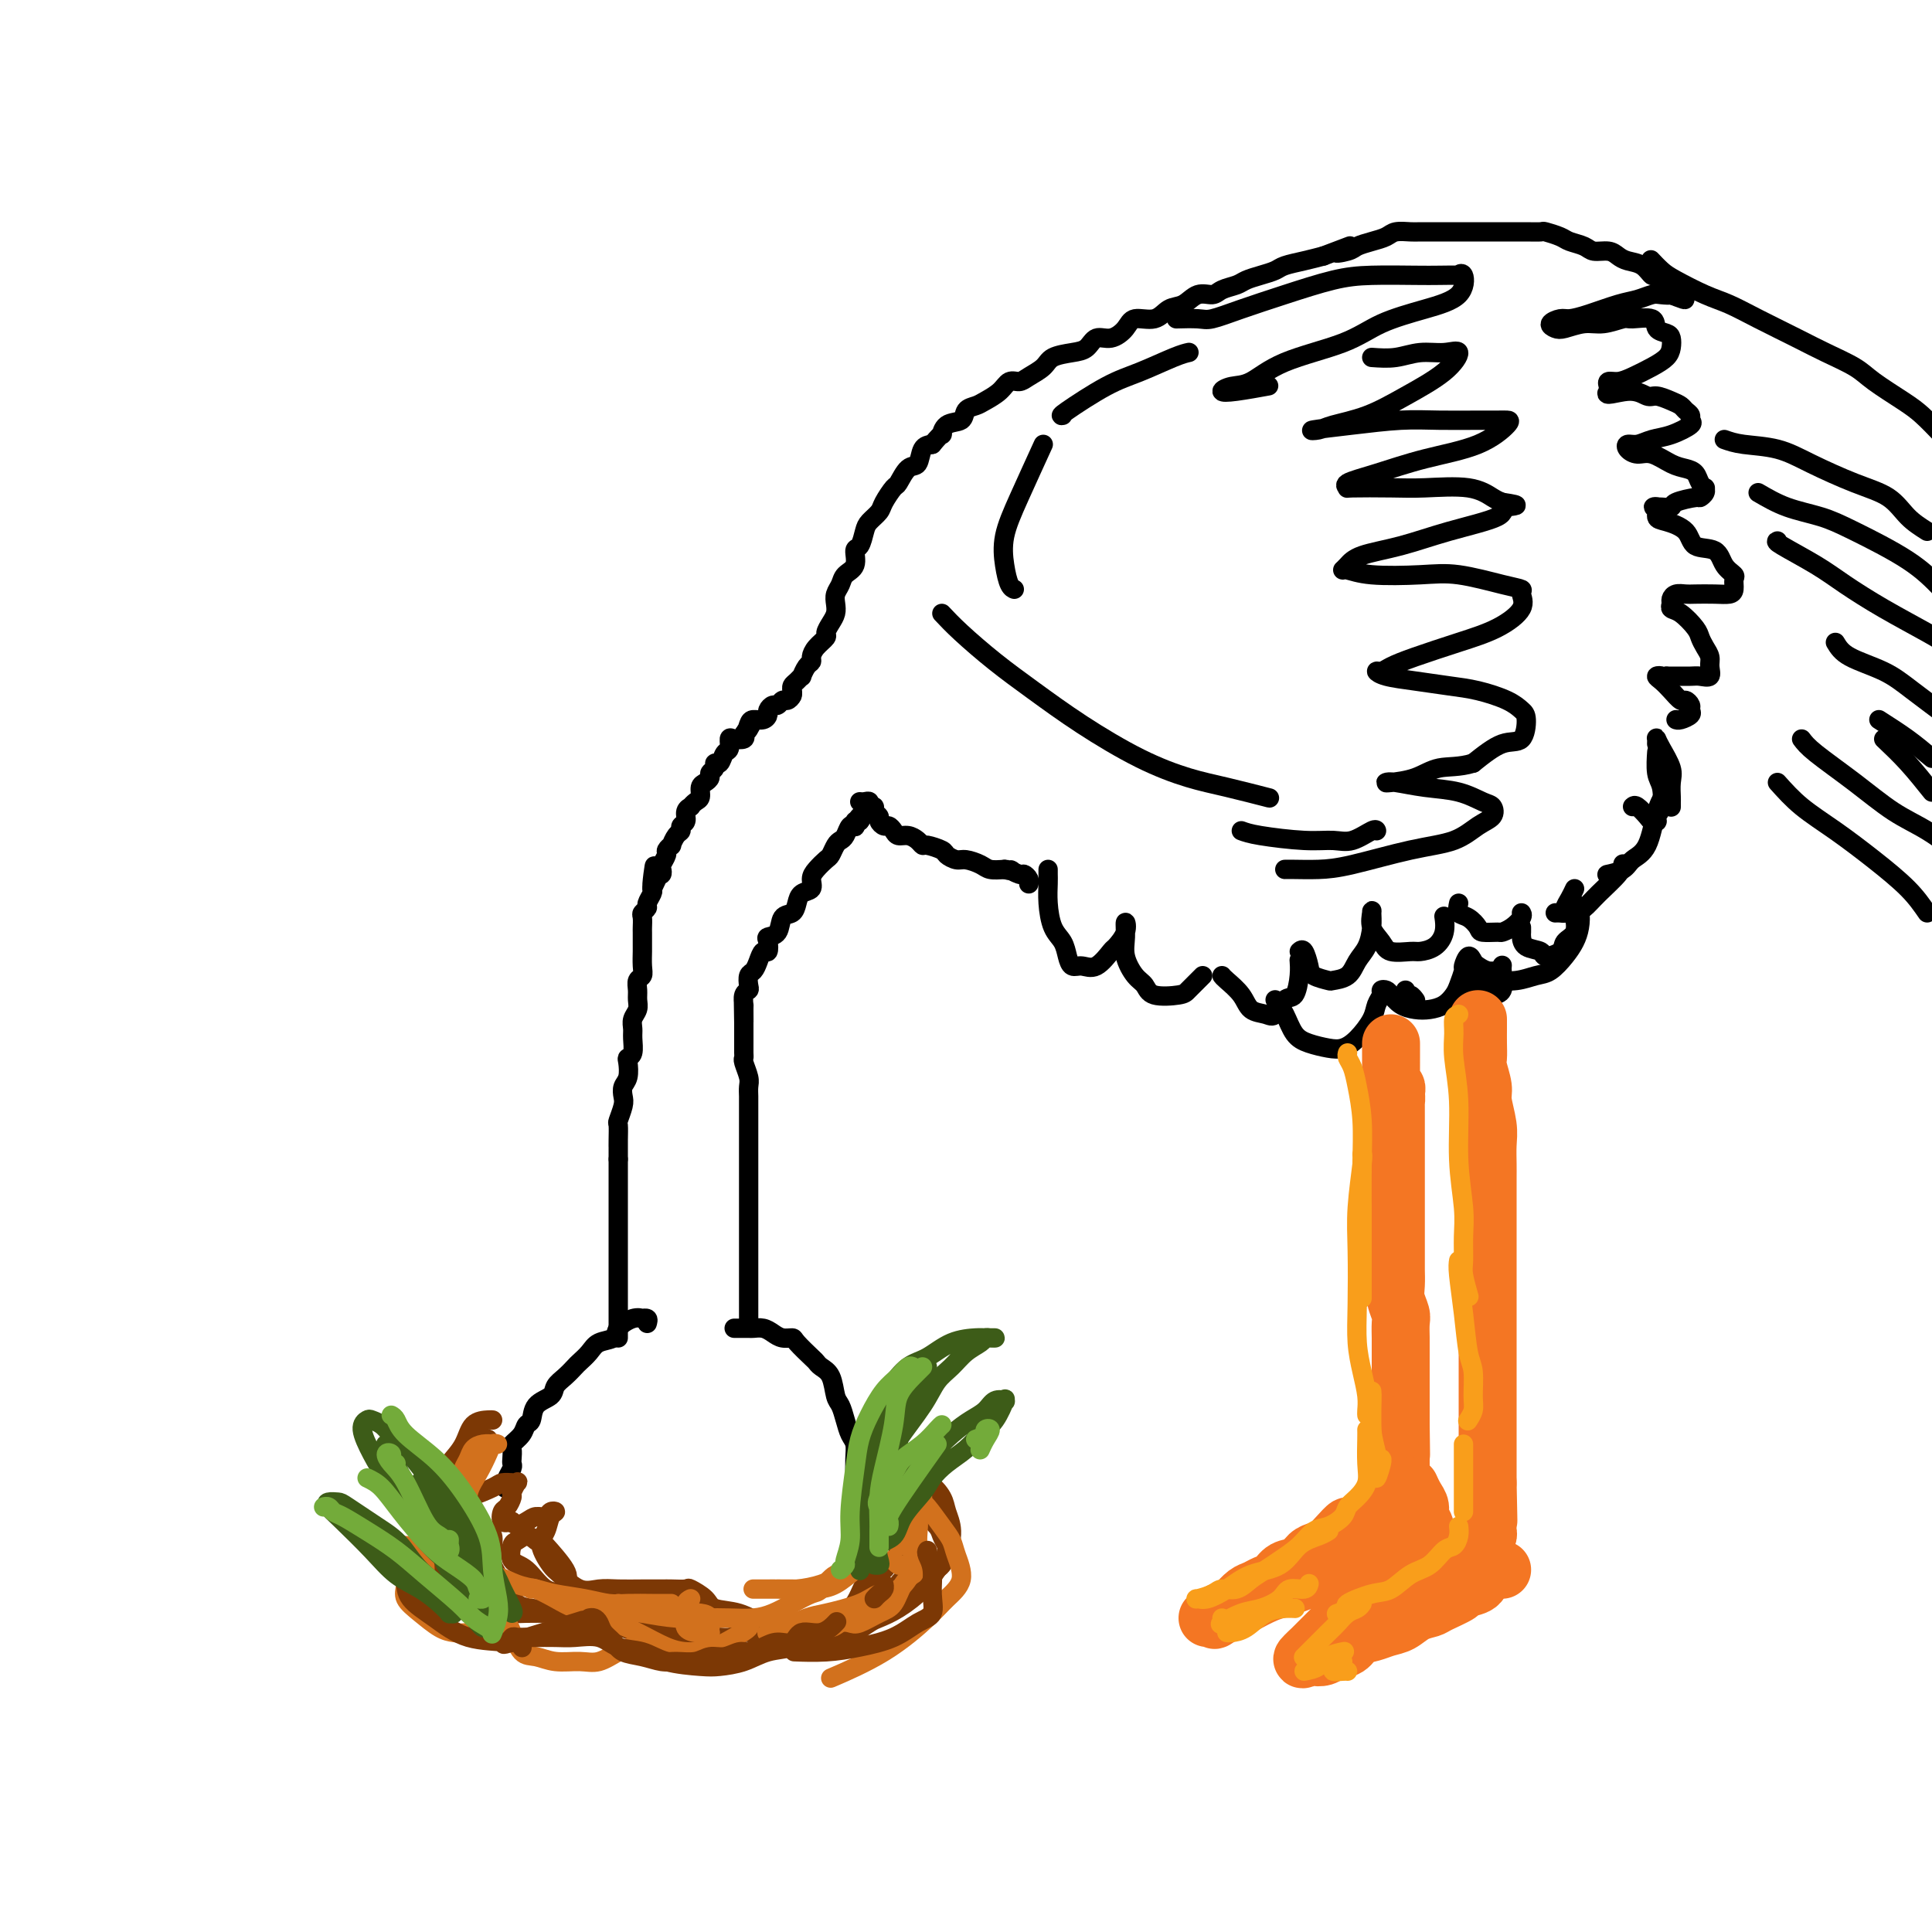 <svg viewBox='0 0 400 400' version='1.1' xmlns='http://www.w3.org/2000/svg' xmlns:xlink='http://www.w3.org/1999/xlink'><g fill='none' stroke='rgb(0,0,0)' stroke-width='4' stroke-linecap='round' stroke-linejoin='round'><path d='M134,274c0.123,-0.419 0.246,-0.839 0,-1c-0.246,-0.161 -0.862,-0.064 -1,0c-0.138,0.064 0.202,0.096 0,0c-0.202,-0.096 -0.946,-0.321 -2,0c-1.054,0.321 -2.419,1.189 -3,2c-0.581,0.811 -0.379,1.564 -1,2c-0.621,0.436 -2.067,0.554 -3,1c-0.933,0.446 -1.353,1.222 -2,2c-0.647,0.778 -1.519,1.560 -2,2c-0.481,0.440 -0.570,0.539 -1,1c-0.430,0.461 -1.200,1.283 -2,2c-0.800,0.717 -1.629,1.329 -2,2c-0.371,0.671 -0.283,1.401 -1,2c-0.717,0.599 -2.238,1.068 -3,2c-0.762,0.932 -0.764,2.329 -1,3c-0.236,0.671 -0.704,0.617 -1,1c-0.296,0.383 -0.419,1.202 -1,2c-0.581,0.798 -1.619,1.575 -2,2c-0.381,0.425 -0.106,0.499 0,1c0.106,0.501 0.042,1.430 0,2c-0.042,0.570 -0.063,0.782 0,1c0.063,0.218 0.209,0.443 0,1c-0.209,0.557 -0.774,1.445 -1,2c-0.226,0.555 -0.113,0.778 0,1'/><path d='M105,307c-0.929,2.417 -0.250,0.458 0,0c0.250,-0.458 0.071,0.583 0,1c-0.071,0.417 -0.036,0.208 0,0'/><path d='M152,275c0.214,0.002 0.427,0.003 1,0c0.573,-0.003 1.504,-0.011 2,0c0.496,0.011 0.557,0.041 1,0c0.443,-0.041 1.268,-0.154 2,0c0.732,0.154 1.369,0.573 2,1c0.631,0.427 1.254,0.860 2,1c0.746,0.140 1.613,-0.012 2,0c0.387,0.012 0.292,0.189 1,1c0.708,0.811 2.217,2.255 3,3c0.783,0.745 0.840,0.789 1,1c0.160,0.211 0.424,0.587 1,1c0.576,0.413 1.463,0.863 2,2c0.537,1.137 0.722,2.961 1,4c0.278,1.039 0.649,1.292 1,2c0.351,0.708 0.683,1.870 1,3c0.317,1.130 0.621,2.228 1,3c0.379,0.772 0.834,1.219 1,2c0.166,0.781 0.045,1.896 0,3c-0.045,1.104 -0.012,2.196 0,3c0.012,0.804 0.003,1.321 0,2c-0.003,0.679 -0.001,1.519 0,2c0.001,0.481 0.000,0.601 0,2c-0.000,1.399 -0.000,4.076 0,5c0.000,0.924 0.000,0.095 0,0c-0.000,-0.095 -0.000,0.544 0,1c0.000,0.456 0.000,0.728 0,1'/><path d='M177,318c0.774,5.333 0.208,2.167 0,1c-0.208,-1.167 -0.060,-0.333 0,0c0.060,0.333 0.030,0.167 0,0'/></g>
<g fill='none' stroke='rgb(124,56,5)' stroke-width='4' stroke-linecap='round' stroke-linejoin='round'><path d='M100,298c0.607,-0.061 1.213,-0.121 1,0c-0.213,0.121 -1.247,0.424 -2,1c-0.753,0.576 -1.225,1.424 -2,2c-0.775,0.576 -1.852,0.880 -3,2c-1.148,1.120 -2.366,3.057 -3,4c-0.634,0.943 -0.685,0.892 -1,1c-0.315,0.108 -0.894,0.376 -1,1c-0.106,0.624 0.261,1.603 1,2c0.739,0.397 1.852,0.211 3,0c1.148,-0.211 2.332,-0.449 4,-1c1.668,-0.551 3.819,-1.416 5,-2c1.181,-0.584 1.392,-0.888 2,-1c0.608,-0.112 1.614,-0.032 2,0c0.386,0.032 0.152,0.016 0,0c-0.152,-0.016 -0.222,-0.030 0,0c0.222,0.030 0.736,0.106 1,0c0.264,-0.106 0.278,-0.395 0,0c-0.278,0.395 -0.846,1.472 -1,2c-0.154,0.528 0.108,0.506 0,1c-0.108,0.494 -0.586,1.504 -1,2c-0.414,0.496 -0.765,0.480 -1,1c-0.235,0.520 -0.353,1.577 0,2c0.353,0.423 1.176,0.211 2,0'/><path d='M106,315c0.588,1.303 2.057,0.559 3,0c0.943,-0.559 1.360,-0.933 2,-1c0.640,-0.067 1.504,0.173 2,0c0.496,-0.173 0.625,-0.761 1,-1c0.375,-0.239 0.997,-0.131 1,0c0.003,0.131 -0.611,0.285 -1,1c-0.389,0.715 -0.551,1.993 -1,3c-0.449,1.007 -1.184,1.744 -1,3c0.184,1.256 1.286,3.030 2,4c0.714,0.970 1.040,1.136 2,2c0.960,0.864 2.555,2.428 4,3c1.445,0.572 2.742,0.153 4,0c1.258,-0.153 2.478,-0.041 4,0c1.522,0.041 3.347,0.009 5,0c1.653,-0.009 3.133,0.003 4,0c0.867,-0.003 1.122,-0.022 2,0c0.878,0.022 2.380,0.085 3,0c0.620,-0.085 0.360,-0.316 1,0c0.640,0.316 2.181,1.180 3,2c0.819,0.820 0.914,1.595 2,2c1.086,0.405 3.161,0.441 5,1c1.839,0.559 3.441,1.641 5,2c1.559,0.359 3.076,-0.004 5,0c1.924,0.004 4.256,0.376 6,0c1.744,-0.376 2.901,-1.501 4,-2c1.099,-0.499 2.140,-0.374 3,-1c0.860,-0.626 1.540,-2.003 2,-3c0.460,-0.997 0.701,-1.615 1,-2c0.299,-0.385 0.657,-0.539 1,-1c0.343,-0.461 0.672,-1.231 1,-2'/><path d='M181,325c1.014,-1.234 1.050,-0.320 1,0c-0.050,0.320 -0.185,0.045 0,0c0.185,-0.045 0.691,0.138 1,0c0.309,-0.138 0.423,-0.598 1,-1c0.577,-0.402 1.619,-0.747 2,-1c0.381,-0.253 0.103,-0.414 0,-1c-0.103,-0.586 -0.029,-1.596 0,-2c0.029,-0.404 0.015,-0.202 0,0'/><path d='M180,303c0.570,-0.055 1.140,-0.111 2,0c0.860,0.111 2.009,0.388 3,1c0.991,0.612 1.825,1.558 3,2c1.175,0.442 2.691,0.380 4,1c1.309,0.620 2.412,1.922 3,3c0.588,1.078 0.662,1.933 1,3c0.338,1.067 0.941,2.348 1,4c0.059,1.652 -0.425,3.675 -1,5c-0.575,1.325 -1.241,1.950 -2,3c-0.759,1.050 -1.612,2.523 -3,4c-1.388,1.477 -3.311,2.956 -5,4c-1.689,1.044 -3.143,1.651 -4,2c-0.857,0.349 -1.115,0.440 -2,1c-0.885,0.560 -2.396,1.589 -3,2c-0.604,0.411 -0.302,0.206 0,0'/><path d='M152,340c-1.872,-0.295 -3.744,-0.589 -5,-1c-1.256,-0.411 -1.895,-0.937 -3,-1c-1.105,-0.063 -2.675,0.337 -4,0c-1.325,-0.337 -2.405,-1.411 -4,-2c-1.595,-0.589 -3.706,-0.694 -5,-1c-1.294,-0.306 -1.771,-0.813 -3,-1c-1.229,-0.187 -3.208,-0.053 -4,0c-0.792,0.053 -0.396,0.027 0,0'/><path d='M102,294c-0.124,-0.018 -0.248,-0.036 -1,0c-0.752,0.036 -2.131,0.125 -3,1c-0.869,0.875 -1.227,2.535 -2,4c-0.773,1.465 -1.962,2.734 -3,4c-1.038,1.266 -1.926,2.528 -3,4c-1.074,1.472 -2.334,3.154 -3,4c-0.666,0.846 -0.738,0.855 -1,1c-0.262,0.145 -0.715,0.428 -1,1c-0.285,0.572 -0.402,1.435 0,2c0.402,0.565 1.323,0.831 2,1c0.677,0.169 1.109,0.241 2,0c0.891,-0.241 2.240,-0.796 3,-1c0.760,-0.204 0.931,-0.058 1,0c0.069,0.058 0.034,0.029 0,0'/><path d='M92,310c-0.226,0.415 -0.452,0.831 -1,1c-0.548,0.169 -1.420,0.093 -2,1c-0.580,0.907 -0.870,2.799 -1,4c-0.130,1.201 -0.101,1.712 0,3c0.101,1.288 0.274,3.354 1,5c0.726,1.646 2.006,2.872 3,4c0.994,1.128 1.702,2.159 3,3c1.298,0.841 3.184,1.493 5,2c1.816,0.507 3.560,0.868 5,1c1.440,0.132 2.577,0.035 4,0c1.423,-0.035 3.134,-0.007 5,0c1.866,0.007 3.887,-0.005 5,0c1.113,0.005 1.316,0.027 2,0c0.684,-0.027 1.847,-0.105 3,0c1.153,0.105 2.295,0.392 3,1c0.705,0.608 0.973,1.537 2,2c1.027,0.463 2.813,0.460 4,1c1.187,0.540 1.777,1.624 3,2c1.223,0.376 3.081,0.044 5,0c1.919,-0.044 3.900,0.198 5,0c1.100,-0.198 1.320,-0.837 2,-1c0.680,-0.163 1.819,0.152 3,0c1.181,-0.152 2.405,-0.769 3,-1c0.595,-0.231 0.563,-0.075 1,0c0.437,0.075 1.344,0.068 2,0c0.656,-0.068 1.060,-0.198 2,0c0.940,0.198 2.415,0.724 4,1c1.585,0.276 3.281,0.301 5,0c1.719,-0.301 3.463,-0.927 5,-1c1.537,-0.073 2.868,0.408 4,0c1.132,-0.408 2.066,-1.704 3,-3'/><path d='M180,335c0.884,-0.619 1.594,-0.665 2,-1c0.406,-0.335 0.507,-0.958 1,-2c0.493,-1.042 1.378,-2.504 2,-3c0.622,-0.496 0.979,-0.028 1,0c0.021,0.028 -0.296,-0.385 0,-1c0.296,-0.615 1.203,-1.433 2,-2c0.797,-0.567 1.484,-0.883 2,-1c0.516,-0.117 0.862,-0.033 1,0c0.138,0.033 0.069,0.017 0,0'/><path d='M192,305c-0.484,-0.011 -0.968,-0.022 -1,0c-0.032,0.022 0.388,0.077 0,0c-0.388,-0.077 -1.586,-0.288 -2,0c-0.414,0.288 -0.045,1.074 0,2c0.045,0.926 -0.233,1.993 0,3c0.233,1.007 0.977,1.956 2,3c1.023,1.044 2.325,2.185 3,3c0.675,0.815 0.722,1.306 1,2c0.278,0.694 0.787,1.592 1,2c0.213,0.408 0.130,0.326 0,1c-0.130,0.674 -0.307,2.105 -1,3c-0.693,0.895 -1.901,1.255 -3,2c-1.099,0.745 -2.088,1.874 -4,3c-1.912,1.126 -4.748,2.249 -7,3c-2.252,0.751 -3.921,1.129 -6,2c-2.079,0.871 -4.568,2.233 -7,3c-2.432,0.767 -4.809,0.937 -7,1c-2.191,0.063 -4.198,0.018 -5,0c-0.802,-0.018 -0.401,-0.009 0,0'/><path d='M102,319c-0.021,-0.562 -0.042,-1.125 0,-1c0.042,0.125 0.149,0.937 0,2c-0.149,1.063 -0.552,2.377 0,4c0.552,1.623 2.060,3.554 3,5c0.940,1.446 1.312,2.406 2,3c0.688,0.594 1.691,0.822 3,1c1.309,0.178 2.924,0.306 4,0c1.076,-0.306 1.611,-1.046 2,-2c0.389,-0.954 0.630,-2.122 1,-3c0.370,-0.878 0.869,-1.467 0,-3c-0.869,-1.533 -3.105,-4.009 -4,-5c-0.895,-0.991 -0.447,-0.495 0,0'/><path d='M111,319c-0.644,-0.528 -1.289,-1.056 -2,-1c-0.711,0.056 -1.489,0.695 -2,1c-0.511,0.305 -0.754,0.276 -1,1c-0.246,0.724 -0.495,2.200 0,3c0.495,0.800 1.734,0.922 3,2c1.266,1.078 2.560,3.112 4,4c1.440,0.888 3.025,0.630 4,1c0.975,0.370 1.339,1.369 2,2c0.661,0.631 1.617,0.895 2,1c0.383,0.105 0.191,0.053 0,0'/></g>
<g fill='none' stroke='rgb(210,113,29)' stroke-width='4' stroke-linecap='round' stroke-linejoin='round'><path d='M103,299c-0.354,-0.130 -0.708,-0.260 -1,0c-0.292,0.260 -0.523,0.912 -1,2c-0.477,1.088 -1.200,2.614 -2,4c-0.800,1.386 -1.679,2.634 -2,4c-0.321,1.366 -0.086,2.851 0,4c0.086,1.149 0.023,1.963 0,2c-0.023,0.037 -0.007,-0.704 0,-1c0.007,-0.296 0.003,-0.148 0,0'/><path d='M102,299c0.172,0.018 0.343,0.036 0,0c-0.343,-0.036 -1.202,-0.126 -2,0c-0.798,0.126 -1.535,0.468 -2,1c-0.465,0.532 -0.658,1.254 -1,2c-0.342,0.746 -0.834,1.517 -1,2c-0.166,0.483 -0.006,0.679 0,1c0.006,0.321 -0.143,0.766 0,1c0.143,0.234 0.577,0.255 1,0c0.423,-0.255 0.835,-0.787 1,-1c0.165,-0.213 0.082,-0.106 0,0'/><path d='M99,303c-0.680,0.602 -1.361,1.205 -2,2c-0.639,0.795 -1.238,1.783 -2,3c-0.762,1.217 -1.688,2.663 -2,4c-0.312,1.337 -0.010,2.567 0,4c0.010,1.433 -0.273,3.070 0,4c0.273,0.930 1.101,1.152 2,2c0.899,0.848 1.869,2.321 3,3c1.131,0.679 2.423,0.563 4,1c1.577,0.437 3.440,1.427 5,2c1.560,0.573 2.817,0.728 4,1c1.183,0.272 2.291,0.661 4,1c1.709,0.339 4.020,0.627 6,1c1.980,0.373 3.631,0.832 5,1c1.369,0.168 2.458,0.045 4,0c1.542,-0.045 3.537,-0.012 5,0c1.463,0.012 2.394,0.003 3,0c0.606,-0.003 0.887,-0.001 1,0c0.113,0.001 0.056,0.000 0,0'/><path d='M143,331c-0.419,0.212 -0.839,0.425 -1,1c-0.161,0.575 -0.065,1.513 0,2c0.065,0.487 0.098,0.523 0,1c-0.098,0.477 -0.327,1.396 0,2c0.327,0.604 1.212,0.892 2,1c0.788,0.108 1.480,0.037 2,0c0.520,-0.037 0.867,-0.038 1,0c0.133,0.038 0.053,0.115 0,0c-0.053,-0.115 -0.078,-0.422 0,-1c0.078,-0.578 0.258,-1.426 0,-2c-0.258,-0.574 -0.953,-0.872 -2,-1c-1.047,-0.128 -2.446,-0.086 -3,0c-0.554,0.086 -0.265,0.215 -2,0c-1.735,-0.215 -5.496,-0.776 -7,-1c-1.504,-0.224 -0.752,-0.112 0,0'/><path d='M128,332c-0.394,0.340 -0.788,0.679 0,1c0.788,0.321 2.759,0.622 5,1c2.241,0.378 4.752,0.831 7,1c2.248,0.169 4.232,0.054 6,0c1.768,-0.054 3.321,-0.046 5,0c1.679,0.046 3.485,0.131 5,0c1.515,-0.131 2.740,-0.477 4,-1c1.260,-0.523 2.555,-1.223 4,-2c1.445,-0.777 3.041,-1.633 4,-2c0.959,-0.367 1.282,-0.247 2,-1c0.718,-0.753 1.831,-2.378 3,-3c1.169,-0.622 2.394,-0.241 3,-1c0.606,-0.759 0.593,-2.659 1,-4c0.407,-1.341 1.233,-2.122 2,-3c0.767,-0.878 1.476,-1.852 2,-3c0.524,-1.148 0.864,-2.471 1,-3c0.136,-0.529 0.068,-0.265 0,0'/><path d='M182,311c0.001,-0.238 0.002,-0.476 0,-1c-0.002,-0.524 -0.006,-1.333 0,-1c0.006,0.333 0.022,1.807 0,3c-0.022,1.193 -0.081,2.106 0,3c0.081,0.894 0.301,1.770 0,3c-0.301,1.230 -1.124,2.813 -2,4c-0.876,1.187 -1.804,1.978 -3,3c-1.196,1.022 -2.658,2.274 -4,3c-1.342,0.726 -2.564,0.927 -4,1c-1.436,0.073 -3.087,0.020 -5,0c-1.913,-0.020 -4.090,-0.005 -5,0c-0.910,0.005 -0.555,0.001 -1,0c-0.445,-0.001 -1.692,0.000 -2,0c-0.308,-0.000 0.321,-0.002 1,0c0.679,0.002 1.406,0.009 2,0c0.594,-0.009 1.054,-0.035 2,0c0.946,0.035 2.379,0.131 4,0c1.621,-0.131 3.429,-0.490 5,-1c1.571,-0.510 2.904,-1.170 4,-2c1.096,-0.830 1.953,-1.831 3,-3c1.047,-1.169 2.282,-2.507 3,-3c0.718,-0.493 0.919,-0.141 1,0c0.081,0.141 0.040,0.070 0,0'/><path d='M188,312c0.421,0.663 0.842,1.326 1,2c0.158,0.674 0.054,1.357 0,2c-0.054,0.643 -0.057,1.244 0,2c0.057,0.756 0.173,1.667 0,2c-0.173,0.333 -0.634,0.089 -1,0c-0.366,-0.089 -0.637,-0.024 -1,0c-0.363,0.024 -0.818,0.007 -1,0c-0.182,-0.007 -0.091,-0.003 0,0'/><path d='M188,312c-0.115,0.154 -0.230,0.308 0,1c0.230,0.692 0.805,1.922 1,3c0.195,1.078 0.011,2.003 0,3c-0.011,0.997 0.151,2.067 0,3c-0.151,0.933 -0.615,1.728 -1,2c-0.385,0.272 -0.691,0.021 -1,0c-0.309,-0.021 -0.622,0.187 -1,0c-0.378,-0.187 -0.822,-0.768 -1,-1c-0.178,-0.232 -0.089,-0.116 0,0'/><path d='M188,311c0.849,0.882 1.698,1.764 2,3c0.302,1.236 0.058,2.827 0,4c-0.058,1.173 0.070,1.928 0,3c-0.070,1.072 -0.340,2.462 -1,4c-0.660,1.538 -1.711,3.223 -3,4c-1.289,0.777 -2.816,0.646 -4,1c-1.184,0.354 -2.023,1.195 -4,2c-1.977,0.805 -5.090,1.575 -7,2c-1.910,0.425 -2.615,0.506 -4,1c-1.385,0.494 -3.450,1.402 -5,2c-1.550,0.598 -2.586,0.885 -3,1c-0.414,0.115 -0.207,0.057 0,0'/><path d='M155,337c-0.067,-0.489 -0.134,-0.978 0,-1c0.134,-0.022 0.470,0.423 0,1c-0.470,0.577 -1.747,1.284 -3,2c-1.253,0.716 -2.483,1.440 -4,2c-1.517,0.560 -3.322,0.957 -5,1c-1.678,0.043 -3.228,-0.267 -5,-1c-1.772,-0.733 -3.767,-1.889 -6,-3c-2.233,-1.111 -4.703,-2.179 -7,-3c-2.297,-0.821 -4.419,-1.397 -6,-2c-1.581,-0.603 -2.620,-1.234 -4,-2c-1.380,-0.766 -3.102,-1.668 -4,-2c-0.898,-0.332 -0.971,-0.095 -1,0c-0.029,0.095 -0.015,0.047 0,0'/><path d='M91,320c-0.340,-0.496 -0.680,-0.992 -1,-1c-0.320,-0.008 -0.621,0.470 -1,1c-0.379,0.530 -0.838,1.110 -1,2c-0.162,0.890 -0.029,2.090 0,3c0.029,0.910 -0.048,1.529 0,2c0.048,0.471 0.219,0.795 0,1c-0.219,0.205 -0.829,0.290 -1,0c-0.171,-0.290 0.099,-0.954 0,-2c-0.099,-1.046 -0.565,-2.474 -1,-3c-0.435,-0.526 -0.839,-0.150 -1,0c-0.161,0.150 -0.081,0.075 0,0'/><path d='M85,321c-0.424,-0.472 -0.848,-0.944 -1,-1c-0.152,-0.056 -0.033,0.305 0,1c0.033,0.695 -0.021,1.723 0,3c0.021,1.277 0.116,2.801 0,4c-0.116,1.199 -0.444,2.073 0,3c0.444,0.927 1.660,1.906 3,3c1.340,1.094 2.803,2.303 4,3c1.197,0.697 2.128,0.882 3,1c0.872,0.118 1.687,0.171 3,0c1.313,-0.171 3.126,-0.565 4,-1c0.874,-0.435 0.811,-0.912 1,-1c0.189,-0.088 0.630,0.211 1,0c0.370,-0.211 0.668,-0.933 1,-1c0.332,-0.067 0.699,0.522 1,1c0.301,0.478 0.538,0.846 1,2c0.462,1.154 1.151,3.096 2,4c0.849,0.904 1.858,0.772 3,1c1.142,0.228 2.417,0.818 4,1c1.583,0.182 3.475,-0.042 5,0c1.525,0.042 2.683,0.350 4,0c1.317,-0.350 2.791,-1.358 4,-2c1.209,-0.642 2.151,-0.919 3,-1c0.849,-0.081 1.604,0.035 2,0c0.396,-0.035 0.433,-0.220 1,0c0.567,0.220 1.666,0.845 3,1c1.334,0.155 2.905,-0.161 4,0c1.095,0.161 1.713,0.797 3,1c1.287,0.203 3.242,-0.028 5,0c1.758,0.028 3.320,0.315 5,0c1.680,-0.315 3.480,-1.233 5,-2c1.520,-0.767 2.760,-1.384 4,-2'/><path d='M163,339c2.219,-0.780 3.266,-0.731 4,-1c0.734,-0.269 1.153,-0.855 2,-1c0.847,-0.145 2.120,0.151 3,0c0.880,-0.151 1.366,-0.748 2,-1c0.634,-0.252 1.415,-0.157 2,0c0.585,0.157 0.973,0.378 2,0c1.027,-0.378 2.692,-1.355 4,-2c1.308,-0.645 2.258,-0.956 3,-2c0.742,-1.044 1.277,-2.819 2,-4c0.723,-1.181 1.635,-1.766 2,-2c0.365,-0.234 0.182,-0.117 0,0'/><path d='M191,310c-0.037,0.411 -0.075,0.821 0,1c0.075,0.179 0.261,0.126 1,1c0.739,0.874 2.031,2.674 3,4c0.969,1.326 1.614,2.179 2,3c0.386,0.821 0.514,1.611 1,3c0.486,1.389 1.330,3.378 1,5c-0.330,1.622 -1.834,2.877 -3,4c-1.166,1.123 -1.993,2.116 -4,4c-2.007,1.884 -5.194,4.661 -9,7c-3.806,2.339 -8.230,4.240 -10,5c-1.770,0.760 -0.885,0.380 0,0'/></g>
<g fill='none' stroke='rgb(124,56,5)' stroke-width='4' stroke-linecap='round' stroke-linejoin='round'><path d='M84,327c0.009,1.353 0.018,2.706 1,4c0.982,1.294 2.938,2.528 5,4c2.062,1.472 4.229,3.182 7,4c2.771,0.818 6.145,0.745 7,1c0.855,0.255 -0.808,0.838 2,0c2.808,-0.838 10.088,-3.097 13,-4c2.912,-0.903 1.456,-0.452 0,0'/><path d='M122,335c0.326,-0.065 0.652,-0.130 1,0c0.348,0.130 0.718,0.454 1,1c0.282,0.546 0.477,1.313 1,2c0.523,0.687 1.374,1.294 2,2c0.626,0.706 1.028,1.511 2,2c0.972,0.489 2.514,0.663 4,1c1.486,0.337 2.914,0.838 4,1c1.086,0.162 1.828,-0.013 3,0c1.172,0.013 2.774,0.214 4,0c1.226,-0.214 2.075,-0.845 3,-1c0.925,-0.155 1.927,0.164 3,0c1.073,-0.164 2.217,-0.812 3,-1c0.783,-0.188 1.205,0.085 2,0c0.795,-0.085 1.962,-0.529 3,-1c1.038,-0.471 1.946,-0.971 3,-1c1.054,-0.029 2.254,0.413 3,0c0.746,-0.413 1.037,-1.680 2,-2c0.963,-0.320 2.598,0.306 4,0c1.402,-0.306 2.570,-1.544 3,-2c0.430,-0.456 0.123,-0.130 0,0c-0.123,0.130 -0.061,0.065 0,0'/><path d='M181,331c0.310,-0.339 0.619,-0.679 1,-1c0.381,-0.321 0.833,-0.625 1,-1c0.167,-0.375 0.048,-0.821 0,-1c-0.048,-0.179 -0.024,-0.089 0,0'/><path d='M192,321c-0.118,0.205 -0.235,0.410 0,1c0.235,0.590 0.824,1.565 1,3c0.176,1.435 -0.061,3.330 0,5c0.061,1.670 0.420,3.117 0,4c-0.420,0.883 -1.620,1.203 -3,2c-1.380,0.797 -2.942,2.070 -5,3c-2.058,0.930 -4.614,1.517 -7,2c-2.386,0.483 -4.604,0.861 -7,1c-2.396,0.139 -4.970,0.040 -6,0c-1.030,-0.040 -0.515,-0.020 0,0'/><path d='M166,339c-0.395,0.785 -0.791,1.570 -2,2c-1.209,0.430 -3.232,0.506 -5,1c-1.768,0.494 -3.279,1.407 -5,2c-1.721,0.593 -3.650,0.865 -5,1c-1.350,0.135 -2.120,0.134 -4,0c-1.880,-0.134 -4.870,-0.400 -7,-1c-2.130,-0.600 -3.401,-1.534 -5,-2c-1.599,-0.466 -3.525,-0.465 -5,-1c-1.475,-0.535 -2.499,-1.608 -4,-2c-1.501,-0.392 -3.481,-0.105 -5,0c-1.519,0.105 -2.578,0.028 -4,0c-1.422,-0.028 -3.208,-0.009 -4,0c-0.792,0.009 -0.591,0.006 -1,0c-0.409,-0.006 -1.427,-0.017 -2,0c-0.573,0.017 -0.700,0.061 -1,0c-0.300,-0.061 -0.774,-0.226 -1,0c-0.226,0.226 -0.205,0.844 0,1c0.205,0.156 0.594,-0.150 1,0c0.406,0.150 0.830,0.757 1,1c0.170,0.243 0.085,0.121 0,0'/></g>
<g fill='none' stroke='rgb(61,92,24)' stroke-width='4' stroke-linecap='round' stroke-linejoin='round'><path d='M178,323c-0.009,0.206 -0.017,0.412 0,1c0.017,0.588 0.061,1.559 0,1c-0.061,-0.559 -0.225,-2.649 0,-4c0.225,-1.351 0.839,-1.963 1,-4c0.161,-2.037 -0.131,-5.498 0,-8c0.131,-2.502 0.684,-4.044 1,-6c0.316,-1.956 0.396,-4.324 1,-7c0.604,-2.676 1.731,-5.659 3,-8c1.269,-2.341 2.681,-4.039 4,-5c1.319,-0.961 2.544,-1.186 4,-2c1.456,-0.814 3.144,-2.218 5,-3c1.856,-0.782 3.881,-0.942 5,-1c1.119,-0.058 1.332,-0.013 2,0c0.668,0.013 1.792,-0.005 2,0c0.208,0.005 -0.499,0.035 -1,0c-0.501,-0.035 -0.795,-0.135 -1,0c-0.205,0.135 -0.321,0.504 -1,1c-0.679,0.496 -1.922,1.119 -3,2c-1.078,0.881 -1.989,2.020 -3,3c-1.011,0.980 -2.120,1.801 -3,3c-0.880,1.199 -1.531,2.775 -3,5c-1.469,2.225 -3.756,5.100 -5,7c-1.244,1.900 -1.444,2.824 -2,5c-0.556,2.176 -1.470,5.605 -2,8c-0.530,2.395 -0.678,3.755 -1,5c-0.322,1.245 -0.817,2.374 -1,3c-0.183,0.626 -0.052,0.750 0,1c0.052,0.250 0.026,0.625 0,1'/><path d='M180,321c-0.929,3.393 -0.250,0.375 0,-1c0.250,-1.375 0.071,-1.107 0,-1c-0.071,0.107 -0.036,0.054 0,0'/><path d='M180,316c0.444,-0.015 0.888,-0.029 1,0c0.112,0.029 -0.106,0.102 0,0c0.106,-0.102 0.538,-0.380 1,-1c0.462,-0.620 0.956,-1.584 2,-3c1.044,-1.416 2.640,-3.285 4,-5c1.360,-1.715 2.485,-3.276 4,-5c1.515,-1.724 3.419,-3.611 5,-5c1.581,-1.389 2.840,-2.280 4,-3c1.160,-0.720 2.221,-1.268 3,-2c0.779,-0.732 1.275,-1.648 2,-2c0.725,-0.352 1.677,-0.142 2,0c0.323,0.142 0.016,0.215 0,0c-0.016,-0.215 0.260,-0.718 0,0c-0.260,0.718 -1.057,2.657 -2,4c-0.943,1.343 -2.032,2.090 -3,3c-0.968,0.910 -1.814,1.982 -3,3c-1.186,1.018 -2.711,1.982 -4,3c-1.289,1.018 -2.343,2.092 -3,3c-0.657,0.908 -0.919,1.651 -2,3c-1.081,1.349 -2.982,3.304 -4,5c-1.018,1.696 -1.152,3.134 -2,4c-0.848,0.866 -2.410,1.159 -3,2c-0.590,0.841 -0.207,2.228 0,3c0.207,0.772 0.237,0.929 0,1c-0.237,0.071 -0.743,0.058 -1,0c-0.257,-0.058 -0.265,-0.160 0,-1c0.265,-0.840 0.802,-2.419 1,-3c0.198,-0.581 0.057,-0.166 0,-1c-0.057,-0.834 -0.028,-2.917 0,-5'/><path d='M182,314c-0.166,-1.437 -0.582,-0.531 -1,0c-0.418,0.531 -0.838,0.686 -1,1c-0.162,0.314 -0.066,0.788 0,1c0.066,0.212 0.103,0.161 0,0c-0.103,-0.161 -0.345,-0.432 0,-1c0.345,-0.568 1.279,-1.432 2,-3c0.721,-1.568 1.231,-3.841 2,-6c0.769,-2.159 1.799,-4.203 2,-6c0.201,-1.797 -0.425,-3.347 0,-5c0.425,-1.653 1.901,-3.409 3,-5c1.099,-1.591 1.819,-3.017 2,-4c0.181,-0.983 -0.179,-1.523 0,-2c0.179,-0.477 0.897,-0.890 1,-1c0.103,-0.110 -0.411,0.083 -1,1c-0.589,0.917 -1.255,2.557 -2,4c-0.745,1.443 -1.569,2.688 -2,4c-0.431,1.312 -0.469,2.691 -1,4c-0.531,1.309 -1.555,2.547 -2,3c-0.445,0.453 -0.312,0.122 0,0c0.312,-0.122 0.803,-0.035 1,0c0.197,0.035 0.098,0.017 0,0'/><path d='M186,290c0.099,0.146 0.198,0.291 0,1c-0.198,0.709 -0.694,1.980 -1,3c-0.306,1.020 -0.422,1.789 -1,3c-0.578,1.211 -1.617,2.865 -2,4c-0.383,1.135 -0.109,1.753 0,2c0.109,0.247 0.055,0.124 0,0'/><path d='M106,334c0.200,-0.036 0.400,-0.072 0,-1c-0.400,-0.928 -1.401,-2.746 -2,-4c-0.599,-1.254 -0.796,-1.942 -2,-4c-1.204,-2.058 -3.414,-5.485 -5,-8c-1.586,-2.515 -2.546,-4.116 -4,-6c-1.454,-1.884 -3.402,-4.049 -5,-6c-1.598,-1.951 -2.847,-3.686 -4,-5c-1.153,-1.314 -2.209,-2.205 -3,-3c-0.791,-0.795 -1.317,-1.494 -2,-2c-0.683,-0.506 -1.523,-0.818 -2,-1c-0.477,-0.182 -0.590,-0.234 -1,0c-0.410,0.234 -1.117,0.754 -1,2c0.117,1.246 1.059,3.219 2,5c0.941,1.781 1.881,3.371 3,5c1.119,1.629 2.418,3.297 4,5c1.582,1.703 3.447,3.440 5,5c1.553,1.560 2.794,2.943 4,4c1.206,1.057 2.376,1.789 3,3c0.624,1.211 0.703,2.903 1,4c0.297,1.097 0.812,1.601 1,2c0.188,0.399 0.051,0.695 0,1c-0.051,0.305 -0.014,0.621 0,1c0.014,0.379 0.004,0.823 0,1c-0.004,0.177 -0.002,0.089 0,0'/><path d='M98,329c0.332,-0.141 0.664,-0.282 1,0c0.336,0.282 0.675,0.986 1,2c0.325,1.014 0.635,2.339 1,3c0.365,0.661 0.783,0.659 1,1c0.217,0.341 0.231,1.027 0,1c-0.231,-0.027 -0.707,-0.765 -1,-1c-0.293,-0.235 -0.404,0.034 -1,-1c-0.596,-1.034 -1.678,-3.372 -3,-5c-1.322,-1.628 -2.882,-2.547 -4,-4c-1.118,-1.453 -1.792,-3.440 -3,-5c-1.208,-1.560 -2.949,-2.695 -4,-4c-1.051,-1.305 -1.411,-2.782 -2,-4c-0.589,-1.218 -1.405,-2.179 -2,-3c-0.595,-0.821 -0.969,-1.503 -1,-2c-0.031,-0.497 0.280,-0.807 0,-1c-0.280,-0.193 -1.150,-0.267 -1,0c0.150,0.267 1.321,0.876 2,2c0.679,1.124 0.868,2.764 2,5c1.132,2.236 3.208,5.070 5,7c1.792,1.930 3.302,2.957 4,4c0.698,1.043 0.585,2.102 1,3c0.415,0.898 1.359,1.637 2,2c0.641,0.363 0.978,0.351 1,0c0.022,-0.351 -0.273,-1.043 -1,-2c-0.727,-0.957 -1.888,-2.181 -3,-4c-1.112,-1.819 -2.175,-4.234 -3,-6c-0.825,-1.766 -1.413,-2.883 -2,-4'/><path d='M88,313c-2.141,-3.264 -3.494,-3.425 -4,-4c-0.506,-0.575 -0.165,-1.565 0,-2c0.165,-0.435 0.154,-0.315 0,0c-0.154,0.315 -0.451,0.826 0,2c0.451,1.174 1.651,3.011 3,5c1.349,1.989 2.849,4.130 4,6c1.151,1.870 1.955,3.468 3,5c1.045,1.532 2.332,2.998 3,4c0.668,1.002 0.718,1.539 1,2c0.282,0.461 0.795,0.846 1,1c0.205,0.154 0.103,0.077 0,0'/><path d='M99,334c-0.798,0.230 -1.596,0.461 -2,0c-0.404,-0.461 -0.413,-1.612 -2,-3c-1.587,-1.388 -4.753,-3.013 -7,-5c-2.247,-1.987 -3.576,-4.337 -5,-6c-1.424,-1.663 -2.944,-2.640 -5,-4c-2.056,-1.360 -4.650,-3.104 -6,-4c-1.350,-0.896 -1.457,-0.944 -2,-1c-0.543,-0.056 -1.522,-0.122 -2,0c-0.478,0.122 -0.456,0.430 0,1c0.456,0.570 1.347,1.402 3,3c1.653,1.598 4.069,3.963 6,6c1.931,2.037 3.378,3.747 5,5c1.622,1.253 3.420,2.050 5,3c1.580,0.950 2.944,2.053 4,3c1.056,0.947 1.806,1.738 2,2c0.194,0.262 -0.167,-0.005 0,0c0.167,0.005 0.861,0.282 1,0c0.139,-0.282 -0.278,-1.121 -1,-2c-0.722,-0.879 -1.750,-1.797 -3,-3c-1.250,-1.203 -2.723,-2.693 -4,-4c-1.277,-1.307 -2.359,-2.433 -3,-3c-0.641,-0.567 -0.842,-0.575 -1,-1c-0.158,-0.425 -0.273,-1.268 0,-1c0.273,0.268 0.935,1.648 2,3c1.065,1.352 2.532,2.676 4,4'/><path d='M88,327c1.692,1.525 3.420,2.838 5,4c1.580,1.162 3.010,2.174 4,3c0.990,0.826 1.539,1.468 2,2c0.461,0.532 0.834,0.956 1,1c0.166,0.044 0.124,-0.292 0,-1c-0.124,-0.708 -0.330,-1.787 -1,-3c-0.670,-1.213 -1.803,-2.559 -3,-5c-1.197,-2.441 -2.456,-5.977 -4,-8c-1.544,-2.023 -3.371,-2.534 -4,-3c-0.629,-0.466 -0.059,-0.889 0,-1c0.059,-0.111 -0.392,0.089 0,1c0.392,0.911 1.625,2.534 3,4c1.375,1.466 2.890,2.774 4,4c1.110,1.226 1.816,2.370 2,3c0.184,0.630 -0.154,0.744 0,1c0.154,0.256 0.798,0.652 1,0c0.202,-0.652 -0.040,-2.351 -1,-4c-0.960,-1.649 -2.638,-3.247 -4,-5c-1.362,-1.753 -2.407,-3.661 -4,-6c-1.593,-2.339 -3.735,-5.108 -5,-7c-1.265,-1.892 -1.654,-2.905 -2,-4c-0.346,-1.095 -0.649,-2.270 -1,-3c-0.351,-0.730 -0.752,-1.013 -1,-1c-0.248,0.013 -0.345,0.323 0,1c0.345,0.677 1.131,1.721 2,4c0.869,2.279 1.820,5.794 3,8c1.180,2.206 2.590,3.103 4,4'/><path d='M89,316c1.872,3.337 2.553,3.681 3,4c0.447,0.319 0.660,0.613 1,1c0.340,0.387 0.806,0.868 1,1c0.194,0.132 0.115,-0.086 0,-1c-0.115,-0.914 -0.266,-2.525 -1,-4c-0.734,-1.475 -2.052,-2.815 -3,-4c-0.948,-1.185 -1.526,-2.217 -2,-3c-0.474,-0.783 -0.846,-1.319 -1,-2c-0.154,-0.681 -0.092,-1.508 0,-1c0.092,0.508 0.213,2.351 1,4c0.787,1.649 2.239,3.103 4,5c1.761,1.897 3.831,4.235 5,6c1.169,1.765 1.438,2.956 2,4c0.562,1.044 1.419,1.940 2,3c0.581,1.060 0.887,2.286 1,3c0.113,0.714 0.032,0.918 0,1c-0.032,0.082 -0.016,0.041 0,0'/></g>
<g fill='none' stroke='rgb(115,171,58)' stroke-width='4' stroke-linecap='round' stroke-linejoin='round'><path d='M81,293c0.340,0.194 0.680,0.388 1,1c0.320,0.612 0.621,1.642 2,3c1.379,1.358 3.837,3.045 6,5c2.163,1.955 4.031,4.178 6,7c1.969,2.822 4.041,6.242 5,9c0.959,2.758 0.807,4.855 1,7c0.193,2.145 0.732,4.338 1,6c0.268,1.662 0.264,2.794 0,4c-0.264,1.206 -0.790,2.488 -1,3c-0.210,0.512 -0.105,0.256 0,0'/><path d='M76,306c0.965,0.464 1.929,0.929 3,2c1.071,1.071 2.247,2.749 4,5c1.753,2.251 4.081,5.075 6,7c1.919,1.925 3.429,2.950 5,4c1.571,1.050 3.202,2.124 4,3c0.798,0.876 0.764,1.555 1,2c0.236,0.445 0.744,0.655 1,1c0.256,0.345 0.261,0.824 0,1c-0.261,0.176 -0.789,0.050 -1,0c-0.211,-0.050 -0.106,-0.025 0,0'/><path d='M82,303c-0.457,-0.321 -0.913,-0.642 -1,-1c-0.087,-0.358 0.196,-0.751 0,-1c-0.196,-0.249 -0.870,-0.352 -1,0c-0.130,0.352 0.284,1.158 1,2c0.716,0.842 1.733,1.720 3,4c1.267,2.280 2.784,5.963 4,8c1.216,2.037 2.130,2.430 3,3c0.870,0.570 1.697,1.318 2,2c0.303,0.682 0.082,1.299 0,1c-0.082,-0.299 -0.023,-1.514 0,-2c0.023,-0.486 0.012,-0.243 0,0'/><path d='M101,337c-1.102,-0.654 -2.205,-1.308 -3,-2c-0.795,-0.692 -1.284,-1.422 -3,-3c-1.716,-1.578 -4.659,-4.005 -7,-6c-2.341,-1.995 -4.080,-3.558 -6,-5c-1.920,-1.442 -4.021,-2.765 -6,-4c-1.979,-1.235 -3.837,-2.383 -5,-3c-1.163,-0.617 -1.631,-0.701 -2,-1c-0.369,-0.299 -0.638,-0.811 -1,-1c-0.362,-0.189 -0.818,-0.054 -1,0c-0.182,0.054 -0.091,0.027 0,0'/><path d='M174,325c0.455,-0.399 0.910,-0.797 1,-1c0.090,-0.203 -0.184,-0.209 0,-1c0.184,-0.791 0.825,-2.366 1,-4c0.175,-1.634 -0.116,-3.326 0,-6c0.116,-2.674 0.639,-6.330 1,-9c0.361,-2.670 0.558,-4.355 1,-6c0.442,-1.645 1.127,-3.250 2,-5c0.873,-1.750 1.933,-3.646 3,-5c1.067,-1.354 2.142,-2.167 3,-3c0.858,-0.833 1.500,-1.686 2,-2c0.500,-0.314 0.857,-0.090 1,0c0.143,0.090 0.071,0.045 0,0'/><path d='M191,283c-0.522,0.512 -1.044,1.023 -2,2c-0.956,0.977 -2.347,2.419 -3,4c-0.653,1.581 -0.567,3.300 -1,6c-0.433,2.700 -1.384,6.381 -2,9c-0.616,2.619 -0.897,4.177 -1,6c-0.103,1.823 -0.028,3.911 0,5c0.028,1.089 0.007,1.178 0,2c-0.007,0.822 -0.002,2.378 0,3c0.002,0.622 0.001,0.311 0,0'/><path d='M182,312c-0.306,-0.352 -0.611,-0.703 0,-2c0.611,-1.297 2.139,-3.538 3,-5c0.861,-1.462 1.054,-2.143 2,-3c0.946,-0.857 2.645,-1.889 4,-3c1.355,-1.111 2.365,-2.299 3,-3c0.635,-0.701 0.896,-0.915 1,-1c0.104,-0.085 0.052,-0.043 0,0'/><path d='M194,299c-3.690,5.185 -7.381,10.369 -9,13c-1.619,2.631 -1.167,2.708 -1,3c0.167,0.292 0.048,0.798 0,1c-0.048,0.202 -0.024,0.101 0,0'/><path d='M202,298c0.882,-0.321 1.763,-0.643 2,-1c0.237,-0.357 -0.171,-0.750 0,-1c0.171,-0.250 0.922,-0.356 1,0c0.078,0.356 -0.518,1.173 -1,2c-0.482,0.827 -0.852,1.665 -1,2c-0.148,0.335 -0.074,0.168 0,0'/></g>
<g fill='none' stroke='rgb(0,0,0)' stroke-width='4' stroke-linecap='round' stroke-linejoin='round'><path d='M128,277c0.000,-0.260 0.000,-0.520 0,-1c0.000,-0.480 0.000,-1.180 0,-2c0.000,-0.820 0.000,-1.759 0,-2c0.000,-0.241 0.000,0.217 0,0c0.000,-0.217 0.000,-1.109 0,-2c0.000,-0.891 -0.000,-1.782 0,-2c0.000,-0.218 0.000,0.237 0,0c0.000,-0.237 0.000,-1.168 0,-2c0.000,-0.832 0.000,-1.567 0,-2c0.000,-0.433 -0.000,-0.564 0,-1c0.000,-0.436 0.000,-1.178 0,-2c-0.000,-0.822 -0.000,-1.724 0,-2c0.000,-0.276 0.000,0.073 0,-1c-0.000,-1.073 0.000,-3.567 0,-5c0.000,-1.433 0.000,-1.805 0,-2c-0.000,-0.195 -0.000,-0.213 0,-1c0.000,-0.787 0.000,-2.344 0,-3c-0.000,-0.656 -0.000,-0.413 0,-1c0.000,-0.587 0.000,-2.004 0,-3c-0.000,-0.996 -0.000,-1.570 0,-2c0.000,-0.430 0.000,-0.715 0,-1'/><path d='M128,240c0.001,-6.390 0.004,-3.866 0,-3c-0.004,0.866 -0.015,0.072 0,-1c0.015,-1.072 0.056,-2.423 0,-3c-0.056,-0.577 -0.207,-0.380 0,-1c0.207,-0.620 0.774,-2.057 1,-3c0.226,-0.943 0.112,-1.391 0,-2c-0.112,-0.609 -0.222,-1.380 0,-2c0.222,-0.620 0.777,-1.090 1,-2c0.223,-0.910 0.112,-2.260 0,-3c-0.112,-0.740 -0.227,-0.870 0,-1c0.227,-0.130 0.797,-0.261 1,-1c0.203,-0.739 0.040,-2.085 0,-3c-0.040,-0.915 0.042,-1.400 0,-2c-0.042,-0.600 -0.208,-1.316 0,-2c0.208,-0.684 0.792,-1.334 1,-2c0.208,-0.666 0.042,-1.346 0,-2c-0.042,-0.654 0.041,-1.282 0,-2c-0.041,-0.718 -0.207,-1.527 0,-2c0.207,-0.473 0.788,-0.612 1,-1c0.212,-0.388 0.057,-1.025 0,-2c-0.057,-0.975 -0.015,-2.288 0,-3c0.015,-0.712 0.004,-0.825 0,-1c-0.004,-0.175 -0.002,-0.414 0,-1c0.002,-0.586 0.005,-1.519 0,-2c-0.005,-0.481 -0.016,-0.509 0,-1c0.016,-0.491 0.061,-1.445 0,-2c-0.061,-0.555 -0.226,-0.712 0,-1c0.226,-0.288 0.844,-0.706 1,-1c0.156,-0.294 -0.150,-0.464 0,-1c0.150,-0.536 0.757,-1.439 1,-2c0.243,-0.561 0.121,-0.781 0,-1'/><path d='M135,184c1.038,-8.842 0.133,-2.945 0,-1c-0.133,1.945 0.504,-0.060 1,-1c0.496,-0.940 0.850,-0.815 1,-1c0.150,-0.185 0.097,-0.681 0,-1c-0.097,-0.319 -0.237,-0.462 0,-1c0.237,-0.538 0.851,-1.471 1,-2c0.149,-0.529 -0.166,-0.652 0,-1c0.166,-0.348 0.814,-0.919 1,-1c0.186,-0.081 -0.090,0.330 0,0c0.090,-0.330 0.545,-1.401 1,-2c0.455,-0.599 0.911,-0.725 1,-1c0.089,-0.275 -0.187,-0.700 0,-1c0.187,-0.300 0.837,-0.476 1,-1c0.163,-0.524 -0.163,-1.396 0,-2c0.163,-0.604 0.813,-0.939 1,-1c0.187,-0.061 -0.091,0.152 0,0c0.091,-0.152 0.550,-0.671 1,-1c0.450,-0.329 0.890,-0.470 1,-1c0.110,-0.530 -0.110,-1.451 0,-2c0.110,-0.549 0.551,-0.726 1,-1c0.449,-0.274 0.908,-0.646 1,-1c0.092,-0.354 -0.183,-0.690 0,-1c0.183,-0.310 0.823,-0.592 1,-1c0.177,-0.408 -0.111,-0.940 0,-1c0.111,-0.060 0.620,0.352 1,0c0.380,-0.352 0.631,-1.467 1,-2c0.369,-0.533 0.856,-0.485 1,-1c0.144,-0.515 -0.054,-1.592 0,-2c0.054,-0.408 0.361,-0.148 1,0c0.639,0.148 1.611,0.185 2,0c0.389,-0.185 0.194,-0.593 0,-1'/><path d='M154,152c3.175,-5.133 1.611,-1.967 1,-1c-0.611,0.967 -0.270,-0.265 0,-1c0.270,-0.735 0.468,-0.971 1,-1c0.532,-0.029 1.399,0.151 2,0c0.601,-0.151 0.934,-0.633 1,-1c0.066,-0.367 -0.137,-0.619 0,-1c0.137,-0.381 0.615,-0.889 1,-1c0.385,-0.111 0.678,0.177 1,0c0.322,-0.177 0.675,-0.818 1,-1c0.325,-0.182 0.623,0.096 1,0c0.377,-0.096 0.832,-0.564 1,-1c0.168,-0.436 0.048,-0.839 0,-1c-0.048,-0.161 -0.024,-0.081 0,0'/><path d='M155,273c0.000,-0.324 0.000,-0.648 0,-1c0.000,-0.352 0.000,-0.733 0,-1c-0.000,-0.267 -0.000,-0.422 0,-1c0.000,-0.578 0.000,-1.580 0,-2c-0.000,-0.420 -0.000,-0.259 0,-1c0.000,-0.741 0.000,-2.386 0,-3c-0.000,-0.614 -0.000,-0.199 0,-1c0.000,-0.801 0.000,-2.818 0,-4c-0.000,-1.182 -0.000,-1.528 0,-2c0.000,-0.472 0.000,-1.070 0,-2c-0.000,-0.930 -0.000,-2.194 0,-3c0.000,-0.806 0.000,-1.156 0,-2c-0.000,-0.844 -0.000,-2.183 0,-3c0.000,-0.817 0.000,-1.111 0,-2c-0.000,-0.889 -0.000,-2.374 0,-3c0.000,-0.626 0.000,-0.393 0,-1c-0.000,-0.607 -0.000,-2.053 0,-3c0.000,-0.947 0.000,-1.394 0,-2c-0.000,-0.606 -0.000,-1.370 0,-2c0.000,-0.630 0.001,-1.126 0,-2c-0.001,-0.874 -0.004,-2.125 0,-3c0.004,-0.875 0.015,-1.372 0,-2c-0.015,-0.628 -0.057,-1.385 0,-2c0.057,-0.615 0.211,-1.086 0,-2c-0.211,-0.914 -0.789,-2.271 -1,-3c-0.211,-0.729 -0.057,-0.829 0,-1c0.057,-0.171 0.015,-0.413 0,-1c-0.015,-0.587 -0.004,-1.518 0,-2c0.004,-0.482 0.001,-0.514 0,-1c-0.001,-0.486 -0.000,-1.424 0,-2c0.000,-0.576 0.000,-0.788 0,-1'/><path d='M154,212c-0.154,-9.550 -0.037,-2.926 0,-1c0.037,1.926 -0.004,-0.845 0,-2c0.004,-1.155 0.053,-0.695 0,-1c-0.053,-0.305 -0.207,-1.376 0,-2c0.207,-0.624 0.777,-0.799 1,-1c0.223,-0.201 0.101,-0.426 0,-1c-0.101,-0.574 -0.181,-1.497 0,-2c0.181,-0.503 0.623,-0.586 1,-1c0.377,-0.414 0.687,-1.158 1,-2c0.313,-0.842 0.627,-1.782 1,-2c0.373,-0.218 0.806,0.285 1,0c0.194,-0.285 0.150,-1.357 0,-2c-0.150,-0.643 -0.405,-0.858 0,-1c0.405,-0.142 1.469,-0.213 2,-1c0.531,-0.787 0.528,-2.290 1,-3c0.472,-0.710 1.418,-0.627 2,-1c0.582,-0.373 0.799,-1.202 1,-2c0.201,-0.798 0.386,-1.566 1,-2c0.614,-0.434 1.656,-0.535 2,-1c0.344,-0.465 -0.010,-1.294 0,-2c0.010,-0.706 0.384,-1.289 1,-2c0.616,-0.711 1.475,-1.551 2,-2c0.525,-0.449 0.718,-0.506 1,-1c0.282,-0.494 0.654,-1.425 1,-2c0.346,-0.575 0.667,-0.794 1,-1c0.333,-0.206 0.677,-0.399 1,-1c0.323,-0.601 0.625,-1.611 1,-2c0.375,-0.389 0.822,-0.156 1,0c0.178,0.156 0.086,0.234 0,0c-0.086,-0.234 -0.168,-0.781 0,-1c0.168,-0.219 0.584,-0.109 1,0'/><path d='M178,170c2.899,-3.895 0.647,-1.632 0,-1c-0.647,0.632 0.311,-0.367 1,-1c0.689,-0.633 1.109,-0.901 1,-1c-0.109,-0.099 -0.745,-0.028 -1,0c-0.255,0.028 -0.127,0.014 0,0'/><path d='M164,144c0.022,-0.331 0.044,-0.661 0,-1c-0.044,-0.339 -0.153,-0.686 0,-1c0.153,-0.314 0.567,-0.595 1,-1c0.433,-0.405 0.886,-0.934 1,-1c0.114,-0.066 -0.111,0.330 0,0c0.111,-0.330 0.559,-1.388 1,-2c0.441,-0.612 0.874,-0.779 1,-1c0.126,-0.221 -0.054,-0.496 0,-1c0.054,-0.504 0.344,-1.237 1,-2c0.656,-0.763 1.679,-1.555 2,-2c0.321,-0.445 -0.058,-0.542 0,-1c0.058,-0.458 0.555,-1.277 1,-2c0.445,-0.723 0.839,-1.349 1,-2c0.161,-0.651 0.089,-1.328 0,-2c-0.089,-0.672 -0.196,-1.340 0,-2c0.196,-0.660 0.697,-1.313 1,-2c0.303,-0.687 0.410,-1.409 1,-2c0.590,-0.591 1.662,-1.050 2,-2c0.338,-0.950 -0.060,-2.390 0,-3c0.060,-0.610 0.578,-0.388 1,-1c0.422,-0.612 0.747,-2.056 1,-3c0.253,-0.944 0.434,-1.388 1,-2c0.566,-0.612 1.516,-1.390 2,-2c0.484,-0.610 0.501,-1.050 1,-2c0.499,-0.950 1.481,-2.408 2,-3c0.519,-0.592 0.576,-0.316 1,-1c0.424,-0.684 1.217,-2.328 2,-3c0.783,-0.672 1.557,-0.373 2,-1c0.443,-0.627 0.555,-2.179 1,-3c0.445,-0.821 1.222,-0.910 2,-1'/><path d='M193,92c2.604,-3.125 2.116,-1.937 2,-2c-0.116,-0.063 0.142,-1.378 1,-2c0.858,-0.622 2.317,-0.550 3,-1c0.683,-0.450 0.592,-1.421 1,-2c0.408,-0.579 1.317,-0.768 2,-1c0.683,-0.232 1.140,-0.509 2,-1c0.860,-0.491 2.121,-1.195 3,-2c0.879,-0.805 1.374,-1.711 2,-2c0.626,-0.289 1.381,0.038 2,0c0.619,-0.038 1.100,-0.443 2,-1c0.900,-0.557 2.218,-1.268 3,-2c0.782,-0.732 1.027,-1.487 2,-2c0.973,-0.513 2.674,-0.784 4,-1c1.326,-0.216 2.279,-0.378 3,-1c0.721,-0.622 1.211,-1.706 2,-2c0.789,-0.294 1.877,0.201 3,0c1.123,-0.201 2.282,-1.099 3,-2c0.718,-0.901 0.996,-1.804 2,-2c1.004,-0.196 2.734,0.316 4,0c1.266,-0.316 2.067,-1.461 3,-2c0.933,-0.539 1.997,-0.473 3,-1c1.003,-0.527 1.945,-1.647 3,-2c1.055,-0.353 2.225,0.060 3,0c0.775,-0.060 1.156,-0.593 2,-1c0.844,-0.407 2.150,-0.686 3,-1c0.850,-0.314 1.245,-0.661 2,-1c0.755,-0.339 1.871,-0.668 3,-1c1.129,-0.332 2.272,-0.666 3,-1c0.728,-0.334 1.042,-0.667 2,-1c0.958,-0.333 2.559,-0.667 4,-1c1.441,-0.333 2.720,-0.667 4,-1'/><path d='M274,53c9.244,-3.488 4.354,-1.708 3,-1c-1.354,0.708 0.829,0.344 2,0c1.171,-0.344 1.329,-0.666 2,-1c0.671,-0.334 1.856,-0.678 3,-1c1.144,-0.322 2.249,-0.622 3,-1c0.751,-0.378 1.149,-0.833 2,-1c0.851,-0.167 2.157,-0.045 3,0c0.843,0.045 1.225,0.012 2,0c0.775,-0.012 1.943,-0.003 3,0c1.057,0.003 2.001,0.001 3,0c0.999,-0.001 2.052,-0.000 3,0c0.948,0.000 1.792,0.000 3,0c1.208,-0.000 2.780,-0.001 4,0c1.220,0.001 2.088,0.003 3,0c0.912,-0.003 1.867,-0.012 3,0c1.133,0.012 2.443,0.044 3,0c0.557,-0.044 0.361,-0.166 1,0c0.639,0.166 2.114,0.618 3,1c0.886,0.382 1.182,0.694 2,1c0.818,0.306 2.158,0.607 3,1c0.842,0.393 1.188,0.877 2,1c0.812,0.123 2.091,-0.117 3,0c0.909,0.117 1.447,0.590 2,1c0.553,0.410 1.122,0.756 2,1c0.878,0.244 2.066,0.384 3,1c0.934,0.616 1.613,1.706 2,2c0.387,0.294 0.482,-0.209 1,0c0.518,0.209 1.458,1.128 2,2c0.542,0.872 0.684,1.696 1,2c0.316,0.304 0.804,0.087 1,0c0.196,-0.087 0.098,-0.043 0,0'/><path d='M347,61c4.079,2.012 0.275,0.542 -1,0c-1.275,-0.542 -0.022,-0.157 0,0c0.022,0.157 -1.186,0.087 -2,0c-0.814,-0.087 -1.233,-0.191 -2,0c-0.767,0.191 -1.881,0.677 -3,1c-1.119,0.323 -2.241,0.482 -4,1c-1.759,0.518 -4.153,1.396 -6,2c-1.847,0.604 -3.146,0.933 -4,1c-0.854,0.067 -1.264,-0.130 -2,0c-0.736,0.130 -1.797,0.586 -2,1c-0.203,0.414 0.453,0.787 1,1c0.547,0.213 0.983,0.268 2,0c1.017,-0.268 2.613,-0.858 4,-1c1.387,-0.142 2.566,0.165 4,0c1.434,-0.165 3.123,-0.801 4,-1c0.877,-0.199 0.943,0.040 2,0c1.057,-0.040 3.107,-0.359 4,0c0.893,0.359 0.630,1.394 1,2c0.370,0.606 1.373,0.781 2,1c0.627,0.219 0.877,0.482 1,1c0.123,0.518 0.118,1.292 0,2c-0.118,0.708 -0.351,1.352 -1,2c-0.649,0.648 -1.715,1.301 -3,2c-1.285,0.699 -2.789,1.444 -4,2c-1.211,0.556 -2.129,0.922 -3,1c-0.871,0.078 -1.696,-0.133 -2,0c-0.304,0.133 -0.087,0.609 0,1c0.087,0.391 0.043,0.695 0,1'/><path d='M333,81c-1.326,1.328 1.858,0.149 4,0c2.142,-0.149 3.242,0.734 4,1c0.758,0.266 1.174,-0.083 2,0c0.826,0.083 2.063,0.600 3,1c0.937,0.400 1.575,0.684 2,1c0.425,0.316 0.638,0.666 1,1c0.362,0.334 0.873,0.652 1,1c0.127,0.348 -0.129,0.724 0,1c0.129,0.276 0.644,0.451 0,1c-0.644,0.549 -2.447,1.470 -4,2c-1.553,0.530 -2.856,0.668 -4,1c-1.144,0.332 -2.131,0.858 -3,1c-0.869,0.142 -1.622,-0.099 -2,0c-0.378,0.099 -0.383,0.537 0,1c0.383,0.463 1.153,0.949 2,1c0.847,0.051 1.771,-0.334 3,0c1.229,0.334 2.764,1.386 4,2c1.236,0.614 2.173,0.791 3,1c0.827,0.209 1.543,0.451 2,1c0.457,0.549 0.655,1.405 1,2c0.345,0.595 0.839,0.929 1,1c0.161,0.071 -0.010,-0.122 0,0c0.010,0.122 0.201,0.558 0,1c-0.201,0.442 -0.792,0.889 -1,1c-0.208,0.111 -0.031,-0.114 -1,0c-0.969,0.114 -3.085,0.567 -4,1c-0.915,0.433 -0.631,0.847 -1,1c-0.369,0.153 -1.391,0.044 -2,0c-0.609,-0.044 -0.804,-0.022 -1,0'/><path d='M343,105c-1.376,0.199 -0.316,-0.304 0,0c0.316,0.304 -0.112,1.413 0,2c0.112,0.587 0.764,0.650 2,1c1.236,0.350 3.057,0.987 4,2c0.943,1.013 1.009,2.403 2,3c0.991,0.597 2.907,0.401 4,1c1.093,0.599 1.363,1.992 2,3c0.637,1.008 1.641,1.629 2,2c0.359,0.371 0.072,0.492 0,1c-0.072,0.508 0.070,1.404 0,2c-0.070,0.596 -0.351,0.891 -1,1c-0.649,0.109 -1.666,0.032 -3,0c-1.334,-0.032 -2.984,-0.020 -4,0c-1.016,0.020 -1.398,0.047 -2,0c-0.602,-0.047 -1.425,-0.169 -2,0c-0.575,0.169 -0.904,0.629 -1,1c-0.096,0.371 0.040,0.651 0,1c-0.040,0.349 -0.257,0.765 0,1c0.257,0.235 0.987,0.290 2,1c1.013,0.710 2.310,2.077 3,3c0.690,0.923 0.775,1.404 1,2c0.225,0.596 0.590,1.309 1,2c0.410,0.691 0.865,1.362 1,2c0.135,0.638 -0.050,1.243 0,2c0.050,0.757 0.337,1.667 0,2c-0.337,0.333 -1.296,0.089 -2,0c-0.704,-0.089 -1.151,-0.024 -2,0c-0.849,0.024 -2.100,0.007 -3,0c-0.900,-0.007 -1.450,-0.003 -2,0'/><path d='M345,140c-1.548,0.319 -0.920,0.118 -1,0c-0.080,-0.118 -0.870,-0.152 -1,0c-0.130,0.152 0.400,0.488 1,1c0.600,0.512 1.271,1.198 2,2c0.729,0.802 1.518,1.720 2,2c0.482,0.280 0.659,-0.079 1,0c0.341,0.079 0.848,0.596 1,1c0.152,0.404 -0.050,0.697 0,1c0.050,0.303 0.354,0.617 0,1c-0.354,0.383 -1.364,0.834 -2,1c-0.636,0.166 -0.896,0.047 -1,0c-0.104,-0.047 -0.052,-0.024 0,0'/><path d='M178,166c0.301,0.032 0.601,0.064 1,0c0.399,-0.064 0.895,-0.224 1,0c0.105,0.224 -0.183,0.833 0,1c0.183,0.167 0.837,-0.109 1,0c0.163,0.109 -0.164,0.603 0,1c0.164,0.397 0.818,0.698 1,1c0.182,0.302 -0.107,0.607 0,1c0.107,0.393 0.609,0.875 1,1c0.391,0.125 0.672,-0.107 1,0c0.328,0.107 0.704,0.555 1,1c0.296,0.445 0.511,0.889 1,1c0.489,0.111 1.252,-0.111 2,0c0.748,0.111 1.481,0.554 2,1c0.519,0.446 0.825,0.894 1,1c0.175,0.106 0.220,-0.130 1,0c0.780,0.130 2.296,0.626 3,1c0.704,0.374 0.597,0.626 1,1c0.403,0.374 1.318,0.871 2,1c0.682,0.129 1.131,-0.110 2,0c0.869,0.110 2.157,0.568 3,1c0.843,0.432 1.241,0.838 2,1c0.759,0.162 1.880,0.081 3,0'/><path d='M208,180c2.747,0.710 1.114,-0.016 1,0c-0.114,0.016 1.290,0.775 2,1c0.710,0.225 0.726,-0.083 1,0c0.274,0.083 0.805,0.558 1,1c0.195,0.442 0.052,0.850 0,1c-0.052,0.150 -0.015,0.043 0,0c0.015,-0.043 0.007,-0.021 0,0'/><path d='M217,180c-0.004,0.282 -0.009,0.564 0,1c0.009,0.436 0.030,1.026 0,2c-0.030,0.974 -0.111,2.332 0,4c0.111,1.668 0.413,3.648 1,5c0.587,1.352 1.458,2.078 2,3c0.542,0.922 0.755,2.040 1,3c0.245,0.960 0.523,1.762 1,2c0.477,0.238 1.155,-0.089 2,0c0.845,0.089 1.858,0.592 3,0c1.142,-0.592 2.411,-2.280 3,-3c0.589,-0.720 0.496,-0.472 1,-1c0.504,-0.528 1.605,-1.830 2,-3c0.395,-1.170 0.084,-2.207 0,-2c-0.084,0.207 0.057,1.656 0,3c-0.057,1.344 -0.313,2.581 0,4c0.313,1.419 1.196,3.019 2,4c0.804,0.981 1.528,1.342 2,2c0.472,0.658 0.690,1.612 2,2c1.310,0.388 3.710,0.209 5,0c1.290,-0.209 1.469,-0.448 2,-1c0.531,-0.552 1.412,-1.418 2,-2c0.588,-0.582 0.882,-0.881 1,-1c0.118,-0.119 0.059,-0.060 0,0'/><path d='M253,202c0.123,0.168 0.245,0.335 1,1c0.755,0.665 2.141,1.827 3,3c0.859,1.173 1.189,2.356 2,3c0.811,0.644 2.102,0.749 3,1c0.898,0.251 1.404,0.648 2,0c0.596,-0.648 1.284,-2.342 2,-3c0.716,-0.658 1.460,-0.279 2,-1c0.540,-0.721 0.876,-2.540 1,-4c0.124,-1.460 0.035,-2.560 0,-3c-0.035,-0.440 -0.018,-0.220 0,0'/><path d='M269,197c0.316,-0.287 0.632,-0.574 1,0c0.368,0.574 0.788,2.009 1,3c0.212,0.991 0.217,1.538 1,2c0.783,0.462 2.346,0.837 3,1c0.654,0.163 0.400,0.112 1,0c0.600,-0.112 2.056,-0.286 3,-1c0.944,-0.714 1.378,-1.969 2,-3c0.622,-1.031 1.433,-1.837 2,-3c0.567,-1.163 0.891,-2.684 1,-4c0.109,-1.316 0.005,-2.426 0,-3c-0.005,-0.574 0.089,-0.613 0,0c-0.089,0.613 -0.362,1.877 0,3c0.362,1.123 1.360,2.103 2,3c0.640,0.897 0.921,1.710 2,2c1.079,0.290 2.954,0.056 4,0c1.046,-0.056 1.261,0.065 2,0c0.739,-0.065 2.002,-0.316 3,-1c0.998,-0.684 1.730,-1.799 2,-3c0.270,-1.201 0.077,-2.486 0,-3c-0.077,-0.514 -0.039,-0.257 0,0'/><path d='M302,187c-0.168,0.785 -0.336,1.569 0,2c0.336,0.431 1.174,0.508 2,1c0.826,0.492 1.638,1.398 2,2c0.362,0.602 0.272,0.901 1,1c0.728,0.099 2.272,-0.002 3,0c0.728,0.002 0.640,0.105 1,0c0.360,-0.105 1.169,-0.420 2,-1c0.831,-0.580 1.685,-1.425 2,-2c0.315,-0.575 0.090,-0.878 0,-1c-0.090,-0.122 -0.045,-0.061 0,0'/><path d='M342,54c-0.176,-0.187 -0.352,-0.374 0,0c0.352,0.374 1.231,1.309 2,2c0.769,0.691 1.429,1.136 3,2c1.571,0.864 4.052,2.145 6,3c1.948,0.855 3.361,1.282 5,2c1.639,0.718 3.503,1.727 6,3c2.497,1.273 5.627,2.809 8,4c2.373,1.191 3.989,2.036 6,3c2.011,0.964 4.417,2.046 6,3c1.583,0.954 2.342,1.782 4,3c1.658,1.218 4.216,2.828 6,4c1.784,1.172 2.796,1.906 4,3c1.204,1.094 2.602,2.547 4,4'/><path d='M357,91c1.050,0.372 2.101,0.745 4,1c1.899,0.255 4.647,0.393 7,1c2.353,0.607 4.313,1.685 7,3c2.687,1.315 6.102,2.868 9,4c2.898,1.132 5.280,1.843 7,3c1.720,1.157 2.777,2.759 4,4c1.223,1.241 2.611,2.120 4,3'/><path d='M364,102c1.879,1.094 3.758,2.188 6,3c2.242,0.812 4.848,1.341 7,2c2.152,0.659 3.848,1.447 7,3c3.152,1.553 7.758,3.872 11,6c3.242,2.128 5.121,4.064 7,6'/><path d='M368,112c-0.236,0.060 -0.472,0.120 1,1c1.472,0.880 4.651,2.581 7,4c2.349,1.419 3.867,2.556 6,4c2.133,1.444 4.882,3.197 8,5c3.118,1.803 6.605,3.658 9,5c2.395,1.342 3.697,2.171 5,3'/><path d='M380,133c0.607,1.012 1.214,2.024 3,3c1.786,0.976 4.750,1.917 7,3c2.250,1.083 3.786,2.310 6,4c2.214,1.690 5.107,3.845 8,6'/><path d='M389,149c2.083,1.333 4.167,2.667 6,4c1.833,1.333 3.417,2.667 5,4'/><path d='M390,153c1.667,1.583 3.333,3.167 5,5c1.667,1.833 3.333,3.917 5,6'/><path d='M373,153c0.560,0.746 1.120,1.493 3,3c1.880,1.507 5.081,3.775 8,6c2.919,2.225 5.555,4.407 8,6c2.445,1.593 4.699,2.598 7,4c2.301,1.402 4.651,3.201 7,5'/><path d='M368,162c1.514,1.689 3.027,3.378 5,5c1.973,1.622 4.405,3.177 7,5c2.595,1.823 5.352,3.914 8,6c2.648,2.086 5.185,4.167 7,6c1.815,1.833 2.907,3.416 4,5'/><path d='M327,188c0.196,0.234 0.392,0.469 1,0c0.608,-0.469 1.627,-1.641 3,-3c1.373,-1.359 3.100,-2.904 4,-4c0.900,-1.096 0.971,-1.742 1,-2c0.029,-0.258 0.014,-0.129 0,0'/><path d='M338,167c0.219,-0.196 0.437,-0.391 1,0c0.563,0.391 1.470,1.370 2,2c0.530,0.630 0.681,0.911 1,1c0.319,0.089 0.804,-0.014 1,0c0.196,0.014 0.101,0.144 0,0c-0.101,-0.144 -0.209,-0.561 0,-1c0.209,-0.439 0.736,-0.898 1,-2c0.264,-1.102 0.267,-2.845 0,-4c-0.267,-1.155 -0.804,-1.722 -1,-3c-0.196,-1.278 -0.053,-3.267 0,-4c0.053,-0.733 0.015,-0.209 0,0c-0.015,0.209 -0.008,0.105 0,0'/><path d='M343,154c0.014,-0.390 0.028,-0.779 0,-1c-0.028,-0.221 -0.099,-0.273 0,0c0.099,0.273 0.366,0.871 1,2c0.634,1.129 1.634,2.790 2,4c0.366,1.210 0.098,1.970 0,3c-0.098,1.030 -0.026,2.328 0,3c0.026,0.672 0.007,0.716 0,1c-0.007,0.284 -0.002,0.807 0,1c0.002,0.193 0.001,0.055 0,0c-0.001,-0.055 -0.000,-0.028 0,0'/><path d='M345,164c-0.700,0.975 -1.400,1.950 -2,4c-0.600,2.050 -1.099,5.176 -2,7c-0.901,1.824 -2.203,2.345 -3,3c-0.797,0.655 -1.090,1.444 -2,2c-0.910,0.556 -2.437,0.881 -3,1c-0.563,0.119 -0.161,0.034 0,0c0.161,-0.034 0.080,-0.017 0,0'/><path d='M326,184c-0.303,0.649 -0.607,1.298 -1,2c-0.393,0.702 -0.876,1.456 -1,2c-0.124,0.544 0.111,0.878 0,1c-0.111,0.122 -0.568,0.033 -1,0c-0.432,-0.033 -0.838,-0.009 -1,0c-0.162,0.009 -0.081,0.005 0,0'/><path d='M264,207c0.683,0.868 1.365,1.736 2,3c0.635,1.264 1.222,2.923 2,4c0.778,1.077 1.746,1.572 3,2c1.254,0.428 2.794,0.788 4,1c1.206,0.212 2.078,0.274 3,0c0.922,-0.274 1.892,-0.886 3,-2c1.108,-1.114 2.353,-2.730 3,-4c0.647,-1.270 0.698,-2.195 1,-3c0.302,-0.805 0.857,-1.491 1,-2c0.143,-0.509 -0.124,-0.840 0,-1c0.124,-0.160 0.641,-0.147 1,0c0.359,0.147 0.561,0.430 1,1c0.439,0.570 1.116,1.429 2,2c0.884,0.571 1.977,0.856 3,1c1.023,0.144 1.977,0.147 3,0c1.023,-0.147 2.116,-0.443 3,-1c0.884,-0.557 1.560,-1.373 2,-2c0.440,-0.627 0.643,-1.065 1,-2c0.357,-0.935 0.868,-2.367 1,-3c0.132,-0.633 -0.117,-0.467 0,-1c0.117,-0.533 0.598,-1.765 1,-2c0.402,-0.235 0.724,0.525 1,1c0.276,0.475 0.505,0.663 1,1c0.495,0.337 1.256,0.822 2,1c0.744,0.178 1.469,0.048 2,0c0.531,-0.048 0.866,-0.014 1,0c0.134,0.014 0.067,0.007 0,0'/><path d='M315,192c0.006,0.364 0.013,0.729 0,1c-0.013,0.271 -0.045,0.449 0,1c0.045,0.551 0.168,1.476 1,2c0.832,0.524 2.374,0.647 3,1c0.626,0.353 0.336,0.935 1,1c0.664,0.065 2.283,-0.386 3,-1c0.717,-0.614 0.532,-1.391 1,-2c0.468,-0.609 1.587,-1.048 2,-2c0.413,-0.952 0.118,-2.415 0,-3c-0.118,-0.585 -0.059,-0.293 0,0'/><path d='M326,187c-0.108,0.381 -0.216,0.762 0,1c0.216,0.238 0.756,0.333 1,1c0.244,0.667 0.190,1.904 0,3c-0.190,1.096 -0.517,2.049 -1,3c-0.483,0.951 -1.120,1.901 -2,3c-0.880,1.099 -2.001,2.347 -3,3c-0.999,0.653 -1.875,0.711 -3,1c-1.125,0.289 -2.497,0.809 -4,1c-1.503,0.191 -3.135,0.051 -4,0c-0.865,-0.051 -0.961,-0.015 -1,0c-0.039,0.015 -0.019,0.007 0,0'/><path d='M305,203c0.441,0.731 0.882,1.463 1,2c0.118,0.537 -0.088,0.881 0,1c0.088,0.119 0.468,0.014 1,0c0.532,-0.014 1.214,0.063 2,0c0.786,-0.063 1.675,-0.264 2,-1c0.325,-0.736 0.088,-2.006 0,-3c-0.088,-0.994 -0.025,-1.713 0,-2c0.025,-0.287 0.013,-0.144 0,0'/><path d='M302,205c0.339,0.423 0.679,0.845 1,1c0.321,0.155 0.625,0.042 1,0c0.375,-0.042 0.821,-0.012 1,0c0.179,0.012 0.089,0.006 0,0'/><path d='M291,205c-0.083,0.452 -0.167,0.905 0,1c0.167,0.095 0.583,-0.167 1,0c0.417,0.167 0.833,0.762 1,1c0.167,0.238 0.083,0.119 0,0'/></g>
<g fill='none' stroke='rgb(244,118,35)' stroke-width='12' stroke-linecap='round' stroke-linejoin='round'><path d='M288,216c-0.000,0.339 -0.000,0.679 0,1c0.000,0.321 0.000,0.624 0,1c-0.000,0.376 -0.000,0.825 0,1c0.000,0.175 0.000,0.074 0,0c-0.000,-0.074 -0.001,-0.122 0,0c0.001,0.122 0.004,0.414 0,1c-0.004,0.586 -0.015,1.466 0,2c0.015,0.534 0.056,0.720 0,1c-0.056,0.280 -0.207,0.652 0,1c0.207,0.348 0.774,0.671 1,1c0.226,0.329 0.113,0.665 0,1'/><path d='M289,226c0.155,1.963 0.041,1.872 0,2c-0.041,0.128 -0.011,0.475 0,1c0.011,0.525 0.003,1.229 0,2c-0.003,0.771 -0.001,1.609 0,2c0.001,0.391 0.000,0.335 0,1c-0.000,0.665 -0.000,2.050 0,3c0.000,0.950 0.000,1.466 0,2c-0.000,0.534 -0.000,1.087 0,2c0.000,0.913 0.000,2.188 0,3c-0.000,0.812 0.000,1.162 0,2c-0.000,0.838 -0.000,2.163 0,3c0.000,0.837 0.000,1.187 0,2c-0.000,0.813 -0.000,2.090 0,3c0.000,0.910 0.000,1.454 0,2c-0.000,0.546 -0.001,1.093 0,2c0.001,0.907 0.004,2.172 0,3c-0.004,0.828 -0.015,1.218 0,2c0.015,0.782 0.057,1.957 0,3c-0.057,1.043 -0.211,1.956 0,3c0.211,1.044 0.789,2.219 1,3c0.211,0.781 0.057,1.168 0,2c-0.057,0.832 -0.015,2.109 0,3c0.015,0.891 0.004,1.397 0,2c-0.004,0.603 -0.001,1.302 0,2c0.001,0.698 0.000,1.394 0,2c-0.000,0.606 -0.000,1.122 0,2c0.000,0.878 0.000,2.119 0,3c-0.000,0.881 -0.000,1.401 0,2c0.000,0.599 0.000,1.277 0,2c-0.000,0.723 -0.000,1.492 0,2c0.000,0.508 0.000,0.754 0,1'/><path d='M290,295c0.155,11.077 0.041,4.268 0,2c-0.041,-2.268 -0.011,0.003 0,1c0.011,0.997 0.003,0.719 0,1c-0.003,0.281 -0.001,1.122 0,2c0.001,0.878 0.000,1.794 0,2c-0.000,0.206 0.000,-0.300 0,0c-0.000,0.300 -0.001,1.404 0,2c0.001,0.596 0.002,0.685 0,1c-0.002,0.315 -0.008,0.858 0,1c0.008,0.142 0.028,-0.117 0,0c-0.028,0.117 -0.106,0.609 0,1c0.106,0.391 0.396,0.680 0,1c-0.396,0.320 -1.480,0.672 -2,1c-0.520,0.328 -0.478,0.633 -1,1c-0.522,0.367 -1.610,0.798 -2,1c-0.390,0.202 -0.082,0.176 -1,1c-0.918,0.824 -3.061,2.497 -4,3c-0.939,0.503 -0.675,-0.165 -1,0c-0.325,0.165 -1.241,1.161 -2,2c-0.759,0.839 -1.362,1.519 -2,2c-0.638,0.481 -1.312,0.763 -2,1c-0.688,0.237 -1.392,0.431 -2,1c-0.608,0.569 -1.122,1.515 -2,2c-0.878,0.485 -2.122,0.510 -3,1c-0.878,0.490 -1.391,1.444 -2,2c-0.609,0.556 -1.315,0.712 -2,1c-0.685,0.288 -1.349,0.706 -2,1c-0.651,0.294 -1.291,0.464 -2,1c-0.709,0.536 -1.488,1.439 -2,2c-0.512,0.561 -0.756,0.781 -1,1'/><path d='M255,333c-5.818,4.111 -2.863,1.887 -2,1c0.863,-0.887 -0.367,-0.437 -1,0c-0.633,0.437 -0.671,0.860 -1,1c-0.329,0.140 -0.949,-0.003 -1,0c-0.051,0.003 0.468,0.152 1,0c0.532,-0.152 1.076,-0.604 2,-1c0.924,-0.396 2.229,-0.736 3,-1c0.771,-0.264 1.010,-0.452 2,-1c0.990,-0.548 2.733,-1.456 4,-2c1.267,-0.544 2.060,-0.724 3,-1c0.940,-0.276 2.029,-0.647 3,-1c0.971,-0.353 1.825,-0.687 3,-1c1.175,-0.313 2.671,-0.605 4,-1c1.329,-0.395 2.491,-0.895 3,-1c0.509,-0.105 0.364,0.183 1,0c0.636,-0.183 2.054,-0.838 3,-1c0.946,-0.162 1.420,0.167 2,0c0.580,-0.167 1.266,-0.832 2,-1c0.734,-0.168 1.517,0.162 2,0c0.483,-0.162 0.665,-0.814 1,-1c0.335,-0.186 0.822,0.094 1,0c0.178,-0.094 0.048,-0.564 0,-1c-0.048,-0.436 -0.014,-0.839 0,-1c0.014,-0.161 0.007,-0.081 0,0'/><path d='M306,211c0.002,0.588 0.005,1.176 0,2c-0.005,0.824 -0.016,1.884 0,3c0.016,1.116 0.061,2.287 0,3c-0.061,0.713 -0.227,0.969 0,2c0.227,1.031 0.845,2.836 1,4c0.155,1.164 -0.155,1.689 0,3c0.155,1.311 0.774,3.410 1,5c0.226,1.590 0.061,2.670 0,4c-0.061,1.330 -0.016,2.911 0,4c0.016,1.089 0.004,1.685 0,3c-0.004,1.315 -0.001,3.350 0,5c0.001,1.650 0.000,2.917 0,4c-0.000,1.083 -0.000,1.982 0,3c0.000,1.018 0.000,2.156 0,4c-0.000,1.844 -0.000,4.395 0,6c0.000,1.605 0.000,2.264 0,3c-0.000,0.736 -0.000,1.550 0,3c0.000,1.450 0.000,3.536 0,5c-0.000,1.464 -0.000,2.308 0,3c0.000,0.692 0.000,1.234 0,2c-0.000,0.766 -0.000,1.756 0,3c0.000,1.244 0.000,2.742 0,4c-0.000,1.258 -0.000,2.276 0,3c0.000,0.724 0.000,1.152 0,2c-0.000,0.848 -0.000,2.114 0,3c0.000,0.886 0.000,1.392 0,2c-0.000,0.608 -0.000,1.318 0,2c0.000,0.682 0.000,1.338 0,2c-0.000,0.662 -0.000,1.332 0,2c0.000,0.668 0.000,1.334 0,2'/><path d='M308,307c0.309,14.990 0.083,4.463 0,1c-0.083,-3.463 -0.022,0.136 0,2c0.022,1.864 0.006,1.992 0,2c-0.006,0.008 -0.002,-0.104 0,0c0.002,0.104 0.000,0.423 0,1c-0.000,0.577 0.001,1.411 0,2c-0.001,0.589 -0.003,0.932 0,1c0.003,0.068 0.013,-0.140 0,0c-0.013,0.140 -0.048,0.629 0,1c0.048,0.371 0.180,0.623 0,1c-0.180,0.377 -0.671,0.878 -1,1c-0.329,0.122 -0.495,-0.136 -1,0c-0.505,0.136 -1.350,0.665 -2,1c-0.650,0.335 -1.104,0.475 -2,1c-0.896,0.525 -2.235,1.435 -3,2c-0.765,0.565 -0.957,0.786 -2,1c-1.043,0.214 -2.935,0.422 -4,1c-1.065,0.578 -1.301,1.526 -2,2c-0.699,0.474 -1.860,0.476 -3,1c-1.140,0.524 -2.259,1.572 -3,2c-0.741,0.428 -1.105,0.237 -2,1c-0.895,0.763 -2.320,2.481 -3,3c-0.680,0.519 -0.616,-0.159 -1,0c-0.384,0.159 -1.216,1.156 -2,2c-0.784,0.844 -1.519,1.536 -2,2c-0.481,0.464 -0.706,0.702 -1,1c-0.294,0.298 -0.656,0.657 -1,1c-0.344,0.343 -0.670,0.669 -1,1c-0.330,0.331 -0.665,0.665 -1,1'/><path d='M271,342c-2.664,2.396 -0.823,1.386 0,1c0.823,-0.386 0.628,-0.149 1,0c0.372,0.149 1.310,0.209 2,0c0.690,-0.209 1.132,-0.686 2,-1c0.868,-0.314 2.161,-0.464 3,-1c0.839,-0.536 1.224,-1.457 2,-2c0.776,-0.543 1.941,-0.709 3,-1c1.059,-0.291 2.010,-0.707 3,-1c0.990,-0.293 2.017,-0.463 3,-1c0.983,-0.537 1.921,-1.439 3,-2c1.079,-0.561 2.300,-0.779 3,-1c0.700,-0.221 0.880,-0.445 2,-1c1.120,-0.555 3.179,-1.440 4,-2c0.821,-0.560 0.405,-0.795 1,-1c0.595,-0.205 2.201,-0.381 3,-1c0.799,-0.619 0.792,-1.683 1,-2c0.208,-0.317 0.630,0.111 1,0c0.370,-0.111 0.688,-0.762 1,-1c0.312,-0.238 0.620,-0.064 1,0c0.380,0.064 0.833,0.017 1,0c0.167,-0.017 0.048,-0.005 0,0c-0.048,0.005 -0.024,0.002 0,0'/><path d='M295,320c0.009,-0.357 0.017,-0.715 0,-1c-0.017,-0.285 -0.060,-0.499 0,-1c0.060,-0.501 0.223,-1.291 0,-2c-0.223,-0.709 -0.830,-1.339 -1,-2c-0.170,-0.661 0.099,-1.352 0,-2c-0.099,-0.648 -0.565,-1.251 -1,-2c-0.435,-0.749 -0.839,-1.642 -1,-2c-0.161,-0.358 -0.081,-0.179 0,0'/></g>
<g fill='none' stroke='rgb(249,158,27)' stroke-width='4' stroke-linecap='round' stroke-linejoin='round'><path d='M279,218c-0.091,0.275 -0.182,0.551 0,1c0.182,0.449 0.637,1.073 1,2c0.363,0.927 0.633,2.157 1,4c0.367,1.843 0.830,4.300 1,7c0.170,2.700 0.045,5.644 0,9c-0.045,3.356 -0.012,7.123 0,10c0.012,2.877 0.003,4.864 0,8c-0.003,3.136 -0.001,7.421 0,9c0.001,1.579 0.000,0.451 0,0c-0.000,-0.451 -0.000,-0.226 0,0'/><path d='M282,239c0.113,0.024 0.226,0.049 0,2c-0.226,1.951 -0.790,5.830 -1,9c-0.210,3.170 -0.067,5.632 0,9c0.067,3.368 0.056,7.641 0,11c-0.056,3.359 -0.159,5.804 0,8c0.159,2.196 0.578,4.144 1,6c0.422,1.856 0.845,3.621 1,5c0.155,1.379 0.042,2.371 0,3c-0.042,0.629 -0.012,0.894 0,1c0.012,0.106 0.006,0.053 0,0'/><path d='M284,288c0.030,0.299 0.060,0.598 0,2c-0.060,1.402 -0.208,3.906 0,6c0.208,2.094 0.774,3.776 1,5c0.226,1.224 0.113,1.988 0,3c-0.113,1.012 -0.226,2.271 0,2c0.226,-0.271 0.792,-2.073 1,-3c0.208,-0.927 0.060,-0.979 0,-1c-0.060,-0.021 -0.030,-0.010 0,0'/><path d='M284,289c0.000,0.404 0.000,0.809 0,1c0.000,0.191 0.000,0.169 0,1c0.000,0.831 0.000,2.513 0,4c-0.000,1.487 0.000,2.777 0,4c0.000,1.223 0.000,2.379 0,3c0.000,0.621 0.000,0.706 0,1c0.000,0.294 0.000,0.798 0,1c0.000,0.202 0.000,0.101 0,0'/><path d='M283,296c0.012,0.380 0.024,0.759 0,2c-0.024,1.241 -0.085,3.343 0,5c0.085,1.657 0.315,2.868 0,4c-0.315,1.132 -1.176,2.186 -2,3c-0.824,0.814 -1.612,1.390 -2,2c-0.388,0.610 -0.376,1.255 -1,2c-0.624,0.745 -1.885,1.589 -3,2c-1.115,0.411 -2.083,0.389 -3,1c-0.917,0.611 -1.781,1.856 -3,3c-1.219,1.144 -2.792,2.187 -4,3c-1.208,0.813 -2.051,1.398 -3,2c-0.949,0.602 -2.002,1.223 -3,2c-0.998,0.777 -1.939,1.710 -3,2c-1.061,0.290 -2.241,-0.065 -3,0c-0.759,0.065 -1.096,0.548 -2,1c-0.904,0.452 -2.376,0.871 -3,1c-0.624,0.129 -0.400,-0.032 0,0c0.400,0.032 0.977,0.258 2,0c1.023,-0.258 2.494,-1.000 4,-2c1.506,-1.000 3.048,-2.258 5,-3c1.952,-0.742 4.313,-0.970 6,-2c1.687,-1.030 2.700,-2.864 4,-4c1.300,-1.136 2.889,-1.575 4,-2c1.111,-0.425 1.746,-0.836 2,-1c0.254,-0.164 0.127,-0.082 0,0'/><path d='M253,335c0.097,0.367 0.194,0.734 0,1c-0.194,0.266 -0.678,0.431 0,0c0.678,-0.431 2.518,-1.460 4,-2c1.482,-0.540 2.607,-0.593 4,-1c1.393,-0.407 3.053,-1.167 4,-2c0.947,-0.833 1.182,-1.739 2,-2c0.818,-0.261 2.220,0.122 3,0c0.780,-0.122 0.937,-0.749 1,-1c0.063,-0.251 0.031,-0.125 0,0'/><path d='M254,338c0.176,0.030 0.352,0.061 1,0c0.648,-0.061 1.768,-0.212 3,-1c1.232,-0.788 2.578,-2.211 4,-3c1.422,-0.789 2.921,-0.943 4,-1c1.079,-0.057 1.737,-0.016 2,0c0.263,0.016 0.132,0.008 0,0'/><path d='M302,210c-0.431,0.183 -0.863,0.365 -1,1c-0.137,0.635 0.020,1.722 0,3c-0.020,1.278 -0.216,2.745 0,5c0.216,2.255 0.843,5.297 1,9c0.157,3.703 -0.155,8.068 0,12c0.155,3.932 0.777,7.433 1,10c0.223,2.567 0.046,4.202 0,6c-0.046,1.798 0.039,3.760 0,5c-0.039,1.240 -0.203,1.757 0,3c0.203,1.243 0.772,3.212 1,4c0.228,0.788 0.114,0.394 0,0'/><path d='M302,261c-0.091,0.582 -0.182,1.163 0,3c0.182,1.837 0.638,4.928 1,8c0.362,3.072 0.629,6.123 1,8c0.371,1.877 0.845,2.580 1,4c0.155,1.420 -0.010,3.556 0,5c0.010,1.444 0.195,2.197 0,3c-0.195,0.803 -0.770,1.658 -1,2c-0.230,0.342 -0.115,0.171 0,0'/><path d='M303,299c0.000,0.386 0.000,0.773 0,2c0.000,1.227 0.000,3.296 0,5c0.000,1.704 0.000,3.044 0,4c0.000,0.956 0.000,1.526 0,2c0.000,0.474 0.000,0.850 0,1c0.000,0.150 0.000,0.075 0,0'/><path d='M302,316c0.070,0.627 0.140,1.255 0,2c-0.140,0.745 -0.491,1.608 -1,2c-0.509,0.392 -1.176,0.313 -2,1c-0.824,0.687 -1.806,2.138 -3,3c-1.194,0.862 -2.601,1.134 -4,2c-1.399,0.866 -2.789,2.327 -4,3c-1.211,0.673 -2.245,0.559 -4,1c-1.755,0.441 -4.233,1.438 -5,2c-0.767,0.562 0.178,0.690 0,1c-0.178,0.310 -1.479,0.803 -2,1c-0.521,0.197 -0.260,0.099 0,0'/><path d='M282,332c-0.246,0.360 -0.493,0.719 -1,1c-0.507,0.281 -1.275,0.482 -2,1c-0.725,0.518 -1.409,1.353 -2,2c-0.591,0.647 -1.090,1.105 -2,2c-0.910,0.895 -2.230,2.226 -3,3c-0.770,0.774 -0.990,0.991 -1,1c-0.010,0.009 0.190,-0.190 0,0c-0.190,0.190 -0.768,0.769 -1,1c-0.232,0.231 -0.116,0.116 0,0'/><path d='M270,346c1.131,-0.226 2.262,-0.452 3,-1c0.738,-0.548 1.083,-1.417 2,-2c0.917,-0.583 2.405,-0.881 3,-1c0.595,-0.119 0.298,-0.060 0,0'/><path d='M278,344c-0.257,0.309 -0.514,0.619 -1,1c-0.486,0.381 -1.203,0.834 -1,1c0.203,0.166 1.324,0.045 2,0c0.676,-0.045 0.907,-0.013 1,0c0.093,0.013 0.046,0.006 0,0'/></g>
<g fill='none' stroke='rgb(0,0,0)' stroke-width='4' stroke-linecap='round' stroke-linejoin='round'><path d='M244,66c-0.396,0.011 -0.792,0.023 0,0c0.792,-0.023 2.772,-0.079 4,0c1.228,0.079 1.703,0.294 3,0c1.297,-0.294 3.418,-1.098 6,-2c2.582,-0.902 5.627,-1.902 9,-3c3.373,-1.098 7.073,-2.294 10,-3c2.927,-0.706 5.081,-0.920 8,-1c2.919,-0.080 6.604,-0.025 9,0c2.396,0.025 3.505,0.019 5,0c1.495,-0.019 3.377,-0.052 4,0c0.623,0.052 -0.012,0.190 0,0c0.012,-0.190 0.670,-0.708 1,0c0.330,0.708 0.330,2.642 -1,4c-1.330,1.358 -3.990,2.140 -7,3c-3.010,0.860 -6.371,1.799 -9,3c-2.629,1.201 -4.528,2.665 -8,4c-3.472,1.335 -8.519,2.541 -12,4c-3.481,1.459 -5.398,3.172 -7,4c-1.602,0.828 -2.891,0.772 -4,1c-1.109,0.228 -2.040,0.742 -2,1c0.040,0.258 1.049,0.262 3,0c1.951,-0.262 4.843,-0.789 6,-1c1.157,-0.211 0.578,-0.105 0,0'/><path d='M284,74c1.671,0.120 3.343,0.239 5,0c1.657,-0.239 3.300,-0.837 5,-1c1.700,-0.163 3.459,0.110 5,0c1.541,-0.110 2.866,-0.601 3,0c0.134,0.601 -0.922,2.294 -3,4c-2.078,1.706 -5.179,3.425 -8,5c-2.821,1.575 -5.361,3.008 -8,4c-2.639,0.992 -5.377,1.544 -7,2c-1.623,0.456 -2.132,0.816 -3,1c-0.868,0.184 -2.094,0.193 -1,0c1.094,-0.193 4.509,-0.588 8,-1c3.491,-0.412 7.057,-0.843 10,-1c2.943,-0.157 5.261,-0.042 8,0c2.739,0.042 5.897,0.010 8,0c2.103,-0.010 3.151,0.002 4,0c0.849,-0.002 1.500,-0.019 2,0c0.500,0.019 0.851,0.075 0,1c-0.851,0.925 -2.903,2.721 -6,4c-3.097,1.279 -7.239,2.041 -11,3c-3.761,0.959 -7.140,2.113 -10,3c-2.860,0.887 -5.200,1.506 -6,2c-0.800,0.494 -0.059,0.863 0,1c0.059,0.137 -0.563,0.043 1,0c1.563,-0.043 5.311,-0.037 8,0c2.689,0.037 4.319,0.103 7,0c2.681,-0.103 6.414,-0.374 9,0c2.586,0.374 4.025,1.393 5,2c0.975,0.607 1.488,0.804 2,1'/><path d='M311,104c5.171,0.761 2.098,0.665 1,1c-1.098,0.335 -0.220,1.101 -2,2c-1.780,0.899 -6.218,1.929 -10,3c-3.782,1.071 -6.907,2.181 -10,3c-3.093,0.819 -6.153,1.348 -8,2c-1.847,0.652 -2.481,1.429 -3,2c-0.519,0.571 -0.923,0.936 -1,1c-0.077,0.064 0.173,-0.172 1,0c0.827,0.172 2.229,0.753 5,1c2.771,0.247 6.909,0.159 10,0c3.091,-0.159 5.133,-0.388 8,0c2.867,0.388 6.559,1.395 9,2c2.441,0.605 3.630,0.808 4,1c0.370,0.192 -0.080,0.373 0,1c0.080,0.627 0.691,1.702 0,3c-0.691,1.298 -2.685,2.821 -5,4c-2.315,1.179 -4.950,2.014 -8,3c-3.050,0.986 -6.513,2.124 -9,3c-2.487,0.876 -3.998,1.492 -5,2c-1.002,0.508 -1.494,0.910 -2,1c-0.506,0.090 -1.026,-0.131 -1,0c0.026,0.131 0.597,0.615 2,1c1.403,0.385 3.636,0.670 6,1c2.364,0.330 4.858,0.705 7,1c2.142,0.295 3.932,0.511 6,1c2.068,0.489 4.414,1.253 6,2c1.586,0.747 2.411,1.479 3,2c0.589,0.521 0.941,0.830 1,2c0.059,1.170 -0.177,3.200 -1,4c-0.823,0.800 -2.235,0.372 -4,1c-1.765,0.628 -3.882,2.314 -6,4'/><path d='M305,158c-2.905,0.895 -5.168,0.631 -7,1c-1.832,0.369 -3.234,1.370 -5,2c-1.766,0.630 -3.895,0.889 -5,1c-1.105,0.111 -1.187,0.075 -1,0c0.187,-0.075 0.642,-0.190 2,0c1.358,0.190 3.620,0.684 6,1c2.380,0.316 4.878,0.454 7,1c2.122,0.546 3.866,1.501 5,2c1.134,0.499 1.657,0.541 2,1c0.343,0.459 0.505,1.335 0,2c-0.505,0.665 -1.677,1.121 -3,2c-1.323,0.879 -2.798,2.183 -5,3c-2.202,0.817 -5.129,1.147 -9,2c-3.871,0.853 -8.684,2.229 -12,3c-3.316,0.771 -5.136,0.939 -7,1c-1.864,0.061 -3.771,0.016 -5,0c-1.229,-0.016 -1.780,-0.005 -2,0c-0.220,0.005 -0.110,0.002 0,0'/><path d='M195,127c1.081,1.149 2.161,2.299 4,4c1.839,1.701 4.436,3.954 7,6c2.564,2.046 5.094,3.885 8,6c2.906,2.115 6.188,4.508 10,7c3.812,2.492 8.154,5.085 12,7c3.846,1.915 7.196,3.152 10,4c2.804,0.848 5.063,1.305 8,2c2.937,0.695 6.554,1.627 8,2c1.446,0.373 0.723,0.186 0,0'/><path d='M257,172c0.829,0.305 1.658,0.610 4,1c2.342,0.390 6.197,0.865 9,1c2.803,0.135 4.555,-0.069 6,0c1.445,0.069 2.583,0.410 4,0c1.417,-0.410 3.112,-1.572 4,-2c0.888,-0.428 0.968,-0.122 1,0c0.032,0.122 0.016,0.061 0,0'/><path d='M220,86c-0.321,0.075 -0.643,0.150 1,-1c1.643,-1.150 5.250,-3.524 8,-5c2.750,-1.476 4.644,-2.056 7,-3c2.356,-0.944 5.173,-2.254 7,-3c1.827,-0.746 2.665,-0.927 3,-1c0.335,-0.073 0.168,-0.036 0,0'/><path d='M216,92c-1.779,3.895 -3.559,7.790 -5,11c-1.441,3.210 -2.544,5.736 -3,8c-0.456,2.264 -0.267,4.267 0,6c0.267,1.733 0.610,3.197 1,4c0.390,0.803 0.826,0.944 1,1c0.174,0.056 0.087,0.028 0,0'/></g>
</svg>